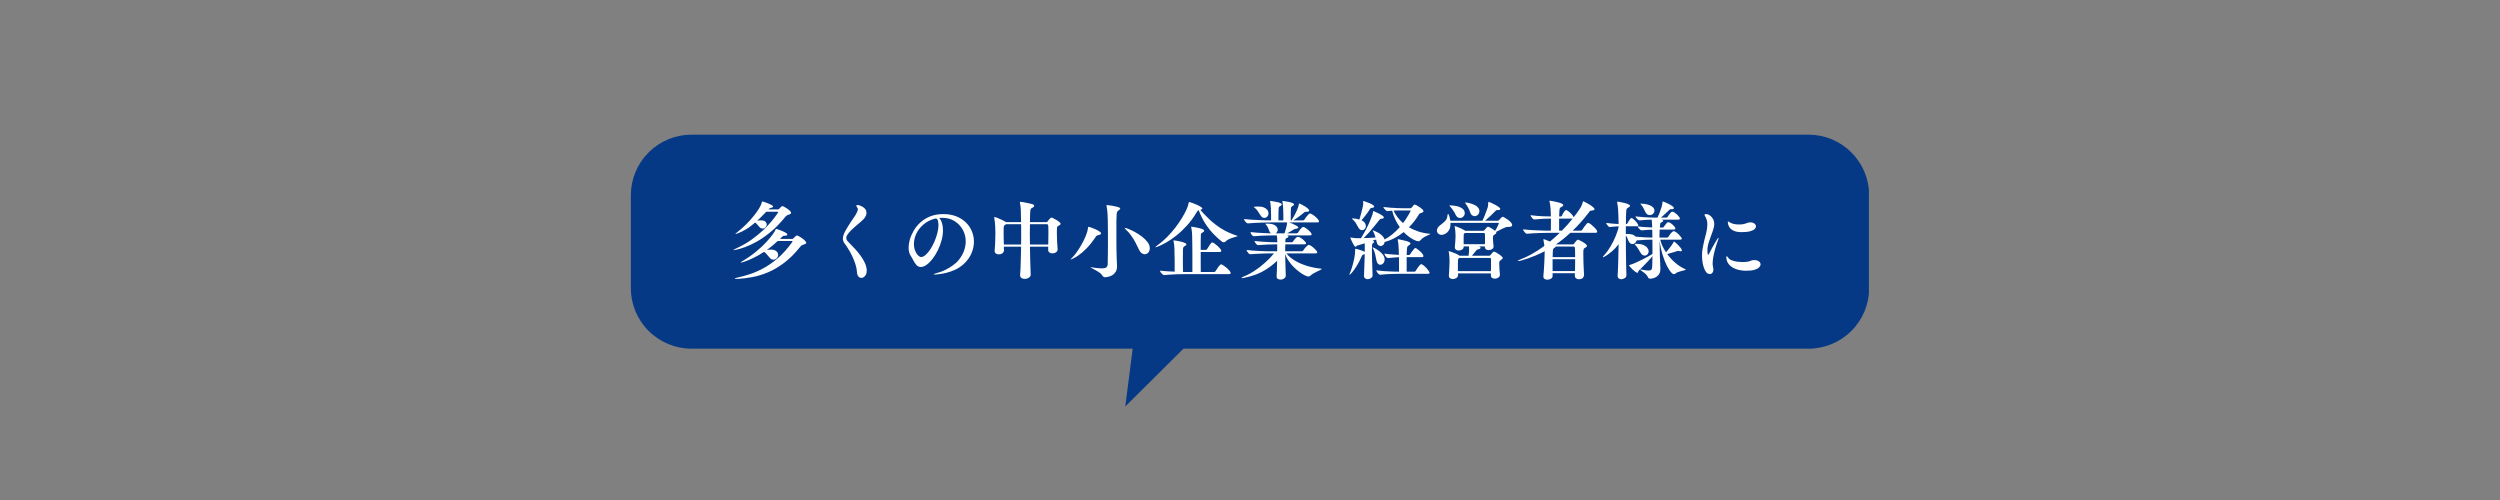 <?xml version="1.0" encoding="UTF-8"?> <svg xmlns="http://www.w3.org/2000/svg" xmlns:xlink="http://www.w3.org/1999/xlink" width="900" zoomAndPan="magnify" viewBox="0 0 675 135" height="180" preserveAspectRatio="xMidYMid meet" version="1.0"><rect x="0" y="0" width="675" height="135" fill="#808080" stroke="none"/><defs><g></g><clipPath id="d95d1ea854"><path d="M 303 68 L 334 68 L 334 110 L 303 110 Z M 303 68 " clip-rule="nonzero"></path></clipPath><clipPath id="4b6e57dbf1"><path d="M 309.125 68.418 L 333.383 80.375 L 315.91 115.816 L 291.652 103.855 Z M 309.125 68.418 " clip-rule="nonzero"></path></clipPath><clipPath id="d495ea1c65"><path d="M 303.824 109.75 L 333.383 80.375 L 309.125 68.418 Z M 303.824 109.75 " clip-rule="nonzero"></path></clipPath><clipPath id="d78afe21fd"><path d="M 170.324 36.359 L 504.828 36.359 L 504.828 94.141 L 170.324 94.141 Z M 170.324 36.359 " clip-rule="nonzero"></path></clipPath><clipPath id="9e5723631d"><path d="M 186.699 36.359 L 488.301 36.359 C 492.645 36.359 496.809 38.086 499.879 41.156 C 502.953 44.227 504.676 48.395 504.676 52.738 L 504.676 77.762 C 504.676 82.105 502.953 86.273 499.879 89.344 C 496.809 92.418 492.645 94.141 488.301 94.141 L 186.699 94.141 C 182.355 94.141 178.191 92.418 175.121 89.344 C 172.047 86.273 170.324 82.105 170.324 77.762 L 170.324 52.738 C 170.324 48.395 172.047 44.227 175.121 41.156 C 178.191 38.086 182.355 36.359 186.699 36.359 Z M 186.699 36.359 " clip-rule="nonzero"></path></clipPath></defs><g clip-path="url(#d95d1ea854)"><g clip-path="url(#4b6e57dbf1)"><g clip-path="url(#d495ea1c65)"><path fill="#063985" d="M 309.125 68.418 L 333.383 80.375 L 315.957 115.719 L 291.699 103.762 Z M 309.125 68.418 " fill-opacity="1" fill-rule="nonzero"></path></g></g></g><g clip-path="url(#d78afe21fd)"><g clip-path="url(#9e5723631d)"><path fill="#063985" d="M 170.324 36.359 L 504.605 36.359 L 504.605 94.141 L 170.324 94.141 Z M 170.324 36.359 " fill-opacity="1" fill-rule="nonzero"></path></g></g><g fill="#ffffff" fill-opacity="1"><g transform="translate(196.438, 73.583)"><g><path d="M 11.484 -3.891 C 11.172 -4.211 10.898 -4.52 10.672 -4.812 C 10.441 -5.113 10.172 -5.375 9.859 -5.594 C 8.91 -4.957 7.977 -4.422 7.062 -3.984 C 6.156 -3.547 5.383 -3.219 4.75 -3 C 4.113 -2.781 3.727 -2.672 3.594 -2.672 C 3.539 -2.672 3.516 -2.676 3.516 -2.688 C 3.516 -2.75 3.723 -2.906 4.141 -3.156 C 5.473 -3.945 6.664 -4.781 7.719 -5.656 C 8.781 -6.531 9.688 -7.375 10.438 -8.188 C 11.188 -9 11.773 -9.707 12.203 -10.312 C 12.641 -10.914 12.895 -11.344 12.969 -11.594 C 13.02 -11.727 13.066 -11.797 13.109 -11.797 C 13.141 -11.797 13.305 -11.742 13.609 -11.641 C 13.922 -11.535 14.27 -11.406 14.656 -11.25 C 15.051 -11.094 15.395 -10.926 15.688 -10.75 C 15.988 -10.57 16.141 -10.414 16.141 -10.281 C 16.141 -10.062 15.906 -9.945 15.438 -9.938 C 15.238 -9.938 15.082 -9.906 14.969 -9.844 C 14.863 -9.781 14.75 -9.688 14.625 -9.562 L 14.172 -9.078 L 17.453 -9.078 C 17.578 -9.078 17.66 -9.098 17.703 -9.141 C 17.754 -9.191 17.801 -9.242 17.844 -9.297 C 17.969 -9.398 18.094 -9.52 18.219 -9.656 C 18.352 -9.789 18.469 -9.891 18.562 -9.953 C 18.594 -9.984 18.641 -10 18.703 -10 C 18.836 -10 19.039 -9.922 19.312 -9.766 C 19.594 -9.617 19.879 -9.438 20.172 -9.219 C 20.473 -9.008 20.727 -8.789 20.938 -8.562 C 21.145 -8.344 21.25 -8.164 21.25 -8.031 C 21.25 -7.844 21.055 -7.695 20.672 -7.594 C 20.441 -7.531 20.254 -7.461 20.109 -7.391 C 19.961 -7.328 19.805 -7.188 19.641 -6.969 C 18.211 -5.176 16.754 -3.723 15.266 -2.609 C 13.785 -1.492 12.316 -0.633 10.859 -0.031 C 9.41 0.57 8.016 0.992 6.672 1.234 C 5.336 1.484 4.109 1.641 2.984 1.703 C 2.879 1.703 2.785 1.703 2.703 1.703 C 2.617 1.711 2.539 1.719 2.469 1.719 C 2.113 1.719 1.938 1.691 1.938 1.641 C 1.938 1.555 2.254 1.445 2.891 1.312 C 3.816 1.113 4.848 0.828 5.984 0.453 C 7.129 0.086 8.344 -0.438 9.625 -1.125 C 10.914 -1.812 12.223 -2.723 13.547 -3.859 C 14.867 -4.992 16.156 -6.422 17.406 -8.141 C 17.5 -8.266 17.547 -8.348 17.547 -8.391 C 17.547 -8.473 17.477 -8.516 17.344 -8.516 L 13.547 -8.516 C 13.098 -8.098 12.633 -7.688 12.156 -7.281 C 11.676 -6.875 11.164 -6.477 10.625 -6.094 C 10.789 -6.125 10.957 -6.145 11.125 -6.156 C 11.301 -6.176 11.473 -6.188 11.641 -6.188 C 12.359 -6.188 12.875 -6.039 13.188 -5.75 C 13.5 -5.457 13.656 -5.133 13.656 -4.781 C 13.656 -4.445 13.531 -4.145 13.281 -3.875 C 13.031 -3.602 12.727 -3.469 12.375 -3.469 C 12.219 -3.469 12.062 -3.5 11.906 -3.562 C 11.758 -3.625 11.617 -3.734 11.484 -3.891 Z M 8.672 -12.219 C 8.41 -12.477 8.203 -12.711 8.047 -12.922 C 7.891 -13.141 7.691 -13.332 7.453 -13.5 C 6.516 -12.688 5.648 -12.051 4.859 -11.594 C 4.078 -11.145 3.441 -10.832 2.953 -10.656 C 2.473 -10.477 2.207 -10.391 2.156 -10.391 C 2.145 -10.391 2.133 -10.395 2.125 -10.406 C 2.113 -10.414 2.109 -10.422 2.109 -10.422 C 2.109 -10.484 2.285 -10.645 2.641 -10.906 C 3.484 -11.57 4.281 -12.273 5.031 -13.016 C 5.781 -13.766 6.453 -14.508 7.047 -15.25 C 7.648 -16 8.145 -16.691 8.531 -17.328 C 8.914 -17.961 9.156 -18.504 9.25 -18.953 C 9.281 -19.023 9.297 -19.082 9.297 -19.125 C 9.297 -19.164 9.316 -19.188 9.359 -19.188 C 9.453 -19.188 9.648 -19.133 9.953 -19.031 C 10.266 -18.938 10.598 -18.816 10.953 -18.672 C 11.316 -18.523 11.633 -18.375 11.906 -18.219 C 12.176 -18.062 12.312 -17.922 12.312 -17.797 C 12.312 -17.66 12.109 -17.547 11.703 -17.453 C 11.523 -17.422 11.395 -17.367 11.312 -17.297 C 11.238 -17.234 11.148 -17.148 11.047 -17.047 L 13.562 -17.047 C 13.688 -17.047 13.77 -17.062 13.812 -17.094 C 13.852 -17.125 13.895 -17.16 13.938 -17.203 C 14.039 -17.305 14.156 -17.426 14.281 -17.562 C 14.414 -17.707 14.531 -17.812 14.625 -17.875 C 14.676 -17.906 14.742 -17.922 14.828 -17.922 C 14.91 -17.922 15.07 -17.859 15.312 -17.734 C 15.562 -17.609 15.828 -17.445 16.109 -17.25 C 16.391 -17.062 16.633 -16.863 16.844 -16.656 C 17.051 -16.457 17.156 -16.27 17.156 -16.094 C 17.156 -15.914 16.977 -15.77 16.625 -15.656 C 16.395 -15.602 16.211 -15.535 16.078 -15.453 C 15.941 -15.379 15.785 -15.242 15.609 -15.047 C 14.266 -13.391 12.922 -12.008 11.578 -10.906 C 10.234 -9.812 8.969 -8.938 7.781 -8.281 C 6.594 -7.633 5.539 -7.148 4.625 -6.828 C 3.707 -6.504 2.984 -6.289 2.453 -6.188 C 1.922 -6.094 1.656 -6.047 1.656 -6.047 C 1.594 -6.047 1.562 -6.055 1.562 -6.078 C 1.562 -6.129 1.863 -6.297 2.469 -6.578 C 3.938 -7.254 5.266 -8.016 6.453 -8.859 C 7.641 -9.711 8.688 -10.566 9.594 -11.422 C 10.5 -12.285 11.254 -13.082 11.859 -13.812 C 12.461 -14.539 12.914 -15.129 13.219 -15.578 C 13.531 -16.035 13.688 -16.27 13.688 -16.281 C 13.688 -16.363 13.609 -16.406 13.453 -16.406 L 10.438 -16.406 C 10.051 -15.988 9.656 -15.578 9.25 -15.172 C 8.844 -14.773 8.438 -14.383 8.031 -14 C 8.176 -14.031 8.328 -14.051 8.484 -14.062 C 8.641 -14.082 8.797 -14.094 8.953 -14.094 C 9.484 -14.094 9.859 -14.008 10.078 -13.844 C 10.305 -13.676 10.445 -13.504 10.5 -13.328 C 10.551 -13.148 10.578 -13.047 10.578 -13.016 C 10.578 -12.723 10.461 -12.457 10.234 -12.219 C 10.004 -11.988 9.738 -11.875 9.438 -11.875 C 9.156 -11.875 8.898 -11.988 8.672 -12.219 Z M 8.672 -12.219 "></path></g></g></g><g fill="#ffffff" fill-opacity="1"><g transform="translate(219.435, 73.583)"><g><path d="M 14.578 -0.688 L 14.578 -0.453 C 14.578 0.141 14.422 0.602 14.109 0.938 C 13.805 1.281 13.484 1.453 13.141 1.453 C 12.848 1.453 12.582 1.328 12.344 1.078 C 12.113 0.836 11.984 0.457 11.953 -0.062 C 11.91 -0.789 11.766 -1.531 11.516 -2.281 C 11.273 -3.039 10.984 -3.773 10.641 -4.484 C 10.297 -5.191 9.945 -5.828 9.594 -6.391 C 9.25 -6.961 8.945 -7.41 8.688 -7.734 C 8.32 -8.191 8.141 -8.68 8.141 -9.203 C 8.141 -9.379 8.172 -9.602 8.234 -9.875 C 8.305 -10.156 8.453 -10.52 8.672 -10.969 C 8.898 -11.414 9.234 -11.988 9.672 -12.688 C 10.109 -13.395 10.695 -14.281 11.438 -15.344 C 11.508 -15.445 11.602 -15.602 11.719 -15.812 C 11.832 -16.02 11.938 -16.238 12.031 -16.469 C 12.133 -16.695 12.188 -16.906 12.188 -17.094 C 12.188 -17.227 12.156 -17.332 12.094 -17.406 C 11.883 -17.695 11.781 -17.906 11.781 -18.031 C 11.781 -18.164 11.879 -18.234 12.078 -18.234 C 12.211 -18.234 12.41 -18.191 12.672 -18.109 C 12.93 -18.023 13.203 -17.898 13.484 -17.734 C 13.773 -17.566 14.02 -17.348 14.219 -17.078 C 14.414 -16.805 14.516 -16.477 14.516 -16.094 C 14.516 -15.832 14.453 -15.562 14.328 -15.281 C 14.203 -15 14.004 -14.711 13.734 -14.422 C 13.316 -13.992 12.805 -13.535 12.203 -13.047 C 11.609 -12.555 11.039 -12.051 10.5 -11.531 C 9.957 -11.02 9.539 -10.52 9.25 -10.031 C 9.125 -9.832 9.062 -9.602 9.062 -9.344 C 9.062 -9.195 9.082 -9.055 9.125 -8.922 C 9.176 -8.785 9.254 -8.656 9.359 -8.531 C 9.578 -8.289 9.883 -7.969 10.281 -7.562 C 10.676 -7.164 11.113 -6.707 11.594 -6.188 C 12.07 -5.664 12.523 -5.102 12.953 -4.5 C 13.391 -3.895 13.758 -3.27 14.062 -2.625 C 14.363 -1.977 14.535 -1.332 14.578 -0.688 Z M 14.578 -0.688 "></path></g></g></g><g fill="#ffffff" fill-opacity="1"><g transform="translate(242.433, 73.583)"><g><path d="M 6.281 -4.188 C 6.645 -4.188 7.039 -4.375 7.469 -4.75 C 7.906 -5.125 8.328 -5.617 8.734 -6.234 C 9.141 -6.859 9.508 -7.547 9.844 -8.297 C 10.176 -9.055 10.441 -9.828 10.641 -10.609 C 10.848 -11.391 10.953 -12.109 10.953 -12.766 C 10.953 -12.828 10.945 -12.953 10.938 -13.141 C 10.926 -13.336 10.898 -13.547 10.859 -13.766 C 10.828 -13.984 10.758 -14.172 10.656 -14.328 C 10.562 -14.492 10.43 -14.578 10.266 -14.578 C 10.203 -14.578 10.145 -14.57 10.094 -14.562 C 10 -14.531 9.914 -14.516 9.844 -14.516 C 8.633 -14.16 7.617 -13.613 6.797 -12.875 C 5.973 -12.145 5.352 -11.328 4.938 -10.422 C 4.531 -9.516 4.328 -8.617 4.328 -7.734 C 4.328 -7.023 4.438 -6.406 4.656 -5.875 C 4.875 -5.344 5.133 -4.926 5.438 -4.625 C 5.75 -4.332 6.031 -4.188 6.281 -4.188 Z M 12.031 -14.766 L 11.781 -14.766 C 11.664 -14.766 11.555 -14.766 11.453 -14.766 C 11.348 -14.766 11.238 -14.758 11.125 -14.75 C 11.438 -14.469 11.688 -14.023 11.875 -13.422 C 12.07 -12.828 12.172 -12.148 12.172 -11.391 C 12.172 -10.523 12.047 -9.633 11.797 -8.719 C 11.555 -7.801 11.223 -6.91 10.797 -6.047 C 10.379 -5.191 9.91 -4.422 9.391 -3.734 C 8.867 -3.055 8.332 -2.516 7.781 -2.109 C 7.227 -1.703 6.695 -1.5 6.188 -1.5 C 5.738 -1.5 5.359 -1.66 5.047 -1.984 C 4.742 -2.316 4.469 -2.719 4.219 -3.188 C 3.977 -3.664 3.723 -4.113 3.453 -4.531 C 3.078 -5.082 2.891 -5.816 2.891 -6.734 C 2.891 -7.379 3 -8.098 3.219 -8.891 C 3.445 -9.691 3.797 -10.492 4.266 -11.297 C 4.734 -12.109 5.332 -12.848 6.062 -13.516 C 6.801 -14.191 7.688 -14.738 8.719 -15.156 C 9.75 -15.57 10.93 -15.781 12.266 -15.781 C 13.598 -15.781 14.773 -15.57 15.797 -15.156 C 16.828 -14.738 17.691 -14.18 18.391 -13.484 C 19.098 -12.785 19.629 -11.992 19.984 -11.109 C 20.348 -10.223 20.531 -9.297 20.531 -8.328 C 20.531 -7.266 20.305 -6.219 19.859 -5.188 C 19.422 -4.156 18.742 -3.207 17.828 -2.344 C 17.117 -1.695 16.348 -1.176 15.516 -0.781 C 14.68 -0.395 13.867 -0.109 13.078 0.078 C 12.297 0.273 11.625 0.398 11.062 0.453 C 10.508 0.516 10.156 0.547 10 0.547 C 9.789 0.547 9.688 0.523 9.688 0.484 C 9.688 0.391 10.047 0.25 10.766 0.062 C 11.359 -0.082 12.016 -0.328 12.734 -0.672 C 13.461 -1.023 14.16 -1.441 14.828 -1.922 C 15.504 -2.398 16.055 -2.91 16.484 -3.453 C 17.117 -4.266 17.582 -5.094 17.875 -5.938 C 18.164 -6.781 18.312 -7.598 18.312 -8.391 C 18.312 -9.555 18.039 -10.617 17.5 -11.578 C 16.969 -12.535 16.227 -13.305 15.281 -13.891 C 14.344 -14.473 13.258 -14.766 12.031 -14.766 Z M 12.031 -14.766 "></path></g></g></g><g fill="#ffffff" fill-opacity="1"><g transform="translate(265.431, 73.583)"><g><path d="M 18.453 -14.828 C 18.566 -14.828 18.754 -14.758 19.016 -14.625 C 19.273 -14.5 19.555 -14.344 19.859 -14.156 C 20.16 -13.977 20.414 -13.797 20.625 -13.609 C 20.832 -13.43 20.938 -13.281 20.938 -13.156 C 20.938 -12.969 20.695 -12.758 20.219 -12.531 C 20.094 -12.469 20.008 -12.352 19.969 -12.188 C 19.938 -12.02 19.922 -11.625 19.922 -11 C 19.922 -10.289 19.938 -9.5 19.969 -8.625 C 20.008 -7.75 20.062 -6.988 20.125 -6.344 L 20.125 -6.25 C 20.125 -5.914 19.977 -5.648 19.688 -5.453 C 19.395 -5.266 19.066 -5.172 18.703 -5.172 C 18.41 -5.172 18.148 -5.25 17.922 -5.406 C 17.691 -5.562 17.578 -5.805 17.578 -6.141 L 17.578 -6.156 C 17.578 -6.281 17.578 -6.41 17.578 -6.547 C 17.586 -6.691 17.594 -6.836 17.594 -6.984 L 12.656 -6.984 C 12.688 -5.648 12.711 -4.332 12.734 -3.031 C 12.766 -1.727 12.805 -0.535 12.859 0.547 L 12.859 0.578 C 12.859 0.91 12.688 1.18 12.344 1.391 C 12.008 1.609 11.633 1.719 11.219 1.719 C 10.895 1.719 10.609 1.633 10.359 1.469 C 10.117 1.312 10 1.062 10 0.719 L 10 0.625 C 10.082 -0.414 10.141 -1.598 10.172 -2.922 C 10.211 -4.254 10.242 -5.609 10.266 -6.984 L 5.609 -6.984 C 5.609 -6.816 5.613 -6.648 5.625 -6.484 C 5.645 -6.328 5.656 -6.164 5.656 -6 C 5.656 -5.895 5.613 -5.754 5.531 -5.578 C 5.445 -5.398 5.301 -5.242 5.094 -5.109 C 4.883 -4.973 4.598 -4.906 4.234 -4.906 C 3.941 -4.906 3.68 -4.977 3.453 -5.125 C 3.234 -5.281 3.125 -5.523 3.125 -5.859 L 3.125 -5.984 C 3.207 -6.891 3.258 -7.754 3.281 -8.578 C 3.312 -9.41 3.328 -10.125 3.328 -10.719 C 3.328 -10.781 3.32 -10.957 3.312 -11.25 C 3.312 -11.551 3.301 -11.906 3.281 -12.312 C 3.27 -12.719 3.238 -13.141 3.188 -13.578 C 3.145 -14.016 3.086 -14.406 3.016 -14.75 C 2.992 -14.789 2.984 -14.844 2.984 -14.906 C 2.984 -14.945 3.016 -14.969 3.078 -14.969 C 3.234 -14.969 3.5 -14.895 3.875 -14.75 C 4.25 -14.602 4.648 -14.426 5.078 -14.219 C 5.516 -14.02 5.883 -13.816 6.188 -13.609 L 10.266 -13.609 C 10.266 -13.828 10.258 -14.031 10.25 -14.219 C 10.238 -14.414 10.234 -14.598 10.234 -14.766 C 10.223 -15.348 10.207 -16.016 10.188 -16.766 C 10.176 -17.516 10.098 -18.195 9.953 -18.812 C 9.941 -18.863 9.938 -18.914 9.938 -18.969 C 9.938 -19.051 9.984 -19.094 10.078 -19.094 C 10.172 -19.094 10.41 -19.062 10.797 -19 C 11.191 -18.938 11.625 -18.852 12.094 -18.75 C 12.57 -18.656 12.961 -18.562 13.266 -18.469 C 13.617 -18.363 13.797 -18.219 13.797 -18.031 C 13.797 -17.801 13.566 -17.586 13.109 -17.391 C 13.016 -17.336 12.941 -17.27 12.891 -17.188 C 12.836 -17.102 12.797 -16.941 12.766 -16.703 C 12.734 -16.473 12.707 -16.109 12.688 -15.609 C 12.676 -15.117 12.664 -14.453 12.656 -13.609 L 17.109 -13.609 C 17.211 -13.609 17.297 -13.645 17.359 -13.719 C 17.422 -13.801 17.461 -13.859 17.484 -13.891 C 17.492 -13.922 17.562 -14.008 17.688 -14.156 C 17.812 -14.312 17.945 -14.461 18.094 -14.609 C 18.238 -14.754 18.359 -14.828 18.453 -14.828 Z M 17.641 -11.109 C 17.641 -11.723 17.629 -12.16 17.609 -12.422 C 17.598 -12.691 17.562 -12.863 17.5 -12.938 C 17.438 -13.008 17.32 -13.047 17.156 -13.047 L 12.656 -13.047 C 12.656 -12.641 12.648 -12.219 12.641 -11.781 C 12.629 -11.344 12.625 -10.895 12.625 -10.438 C 12.625 -9.977 12.629 -9.504 12.641 -9.016 C 12.648 -8.535 12.656 -8.051 12.656 -7.562 L 17.594 -7.562 C 17.613 -8.133 17.625 -8.727 17.625 -9.344 C 17.633 -9.957 17.641 -10.547 17.641 -11.109 Z M 10.266 -7.562 C 10.273 -8.051 10.281 -8.535 10.281 -9.016 C 10.281 -9.504 10.281 -9.977 10.281 -10.438 C 10.281 -10.914 10.281 -11.375 10.281 -11.812 C 10.281 -12.25 10.273 -12.66 10.266 -13.047 L 6.203 -13.047 C 6.098 -12.953 5.961 -12.859 5.797 -12.766 C 5.734 -12.723 5.68 -12.66 5.641 -12.578 C 5.609 -12.504 5.582 -12.348 5.562 -12.109 C 5.551 -11.867 5.547 -11.469 5.547 -10.906 C 5.547 -10.414 5.551 -9.879 5.562 -9.297 C 5.582 -8.711 5.598 -8.133 5.609 -7.562 Z M 10.266 -7.562 "></path></g></g></g><g fill="#ffffff" fill-opacity="1"><g transform="translate(288.428, 73.583)"><g><path d="M 10.469 -18.219 C 10.477 -18.219 10.602 -18.203 10.844 -18.172 C 11.094 -18.141 11.395 -18.098 11.75 -18.047 C 12.102 -17.992 12.453 -17.926 12.797 -17.844 C 13.141 -17.77 13.43 -17.688 13.672 -17.594 C 13.91 -17.5 14.031 -17.391 14.031 -17.266 C 14.031 -17.18 13.977 -17.094 13.875 -17 C 13.781 -16.906 13.648 -16.805 13.484 -16.703 C 13.367 -16.617 13.273 -16.508 13.203 -16.375 C 13.141 -16.238 13.094 -15.984 13.062 -15.609 C 13.031 -15.234 13.008 -14.656 13 -13.875 C 13 -13.102 13 -12.039 13 -10.688 C 13 -9.852 13 -8.992 13 -8.109 C 13.008 -7.223 13.02 -6.379 13.031 -5.578 C 13.051 -4.785 13.07 -4.07 13.094 -3.438 C 13.125 -2.801 13.148 -2.301 13.172 -1.938 L 13.172 -1.672 C 13.172 -1.035 13.031 -0.516 12.75 -0.109 C 12.477 0.285 12.156 0.582 11.781 0.781 C 11.406 0.977 11.047 1.109 10.703 1.172 C 10.359 1.242 10.117 1.281 9.984 1.281 C 9.828 1.281 9.68 1.242 9.547 1.172 C 9.422 1.109 9.305 0.988 9.203 0.812 C 9.066 0.562 8.828 0.312 8.484 0.062 C 8.148 -0.176 7.797 -0.398 7.422 -0.609 C 7.047 -0.816 6.719 -0.988 6.438 -1.125 C 6.164 -1.258 6.031 -1.352 6.031 -1.406 C 6.039 -1.414 6.055 -1.422 6.078 -1.422 C 6.148 -1.422 6.207 -1.414 6.25 -1.406 C 7.445 -1.219 8.348 -1.125 8.953 -1.125 C 9.672 -1.125 10.129 -1.223 10.328 -1.422 C 10.523 -1.617 10.633 -1.879 10.656 -2.203 C 10.664 -2.484 10.672 -2.91 10.672 -3.484 C 10.68 -4.055 10.691 -4.734 10.703 -5.516 C 10.711 -6.297 10.719 -7.117 10.719 -7.984 C 10.719 -9.422 10.711 -10.641 10.703 -11.641 C 10.691 -12.641 10.68 -13.473 10.672 -14.141 C 10.66 -14.816 10.641 -15.375 10.609 -15.812 C 10.578 -16.258 10.539 -16.648 10.5 -16.984 C 10.457 -17.316 10.406 -17.633 10.344 -17.938 C 10.344 -17.969 10.336 -17.992 10.328 -18.016 C 10.328 -18.047 10.328 -18.066 10.328 -18.078 C 10.328 -18.172 10.375 -18.219 10.469 -18.219 Z M 15.297 -12.047 C 15.461 -12.047 15.797 -11.945 16.297 -11.75 C 16.805 -11.551 17.383 -11.273 18.031 -10.922 C 18.676 -10.566 19.301 -10.16 19.906 -9.703 C 20.508 -9.242 21.008 -8.742 21.406 -8.203 C 21.812 -7.672 22.016 -7.125 22.016 -6.562 C 22.016 -6.094 21.879 -5.703 21.609 -5.391 C 21.336 -5.086 21.02 -4.938 20.656 -4.938 C 20.363 -4.938 20.07 -5.047 19.781 -5.266 C 19.488 -5.492 19.234 -5.852 19.016 -6.344 C 18.816 -6.801 18.551 -7.344 18.219 -7.969 C 17.895 -8.602 17.508 -9.238 17.062 -9.875 C 16.625 -10.508 16.141 -11.07 15.609 -11.562 C 15.348 -11.789 15.219 -11.945 15.219 -12.031 C 15.219 -12.039 15.242 -12.047 15.297 -12.047 Z M 5.422 -12.328 C 5.578 -12.328 5.836 -12.266 6.203 -12.141 C 6.578 -12.016 6.969 -11.859 7.375 -11.672 C 7.789 -11.484 8.145 -11.285 8.438 -11.078 C 8.727 -10.879 8.875 -10.707 8.875 -10.562 C 8.875 -10.375 8.645 -10.227 8.188 -10.125 C 8.02 -10.094 7.883 -10.051 7.781 -10 C 7.688 -9.957 7.578 -9.852 7.453 -9.688 C 6.586 -8.395 5.754 -7.344 4.953 -6.531 C 4.148 -5.719 3.422 -5.086 2.766 -4.641 C 2.117 -4.203 1.602 -3.898 1.219 -3.734 C 0.832 -3.578 0.641 -3.5 0.641 -3.5 C 0.629 -3.5 0.625 -3.504 0.625 -3.516 C 0.625 -3.578 0.785 -3.766 1.109 -4.078 C 1.379 -4.336 1.691 -4.703 2.047 -5.172 C 2.398 -5.648 2.766 -6.191 3.141 -6.797 C 3.516 -7.398 3.859 -8.02 4.172 -8.656 C 4.484 -9.289 4.742 -9.895 4.953 -10.469 C 5.16 -11.051 5.281 -11.555 5.312 -11.984 C 5.332 -12.109 5.344 -12.195 5.344 -12.25 C 5.344 -12.301 5.367 -12.328 5.422 -12.328 Z M 5.422 -12.328 "></path></g></g></g><g fill="#ffffff" fill-opacity="1"><g transform="translate(311.426, 73.583)"><g><path d="M 5.703 -4.516 C 5.703 -5.078 5.691 -5.711 5.672 -6.422 C 5.648 -7.141 5.578 -7.797 5.453 -8.391 C 5.43 -8.453 5.414 -8.504 5.406 -8.547 C 5.406 -8.586 5.406 -8.613 5.406 -8.625 C 5.406 -8.664 5.426 -8.688 5.469 -8.688 C 5.582 -8.688 5.816 -8.656 6.172 -8.594 C 6.535 -8.539 6.926 -8.461 7.344 -8.359 C 7.77 -8.266 8.133 -8.148 8.438 -8.016 C 8.75 -7.879 8.906 -7.738 8.906 -7.594 C 8.906 -7.438 8.719 -7.258 8.344 -7.062 C 8.227 -7 8.141 -6.91 8.078 -6.797 C 8.023 -6.691 7.988 -6.453 7.969 -6.078 C 7.957 -5.703 7.953 -5.062 7.953 -4.156 C 7.953 -3.695 7.953 -3.145 7.953 -2.5 C 7.953 -1.863 7.961 -1.082 7.984 -0.156 C 8.254 -0.145 8.504 -0.141 8.734 -0.141 C 8.961 -0.141 9.156 -0.141 9.312 -0.141 L 10.516 -0.141 L 10.516 -2.344 C 10.516 -3.289 10.516 -4.176 10.516 -5 C 10.516 -5.832 10.508 -6.531 10.5 -7.094 C 10.488 -7.656 10.484 -8.02 10.484 -8.188 C 10.484 -8.75 10.473 -9.383 10.453 -10.094 C 10.43 -10.812 10.359 -11.473 10.234 -12.078 C 10.223 -12.141 10.211 -12.188 10.203 -12.219 C 10.191 -12.258 10.188 -12.289 10.188 -12.312 C 10.188 -12.352 10.211 -12.375 10.266 -12.375 C 10.266 -12.375 10.379 -12.359 10.609 -12.328 C 10.836 -12.297 11.125 -12.25 11.469 -12.188 C 11.812 -12.125 12.156 -12.047 12.5 -11.953 C 12.844 -11.867 13.129 -11.77 13.359 -11.656 C 13.586 -11.539 13.703 -11.41 13.703 -11.266 C 13.703 -11.117 13.52 -10.941 13.156 -10.734 C 13.062 -10.691 12.984 -10.641 12.922 -10.578 C 12.859 -10.516 12.82 -10.395 12.812 -10.219 C 12.789 -9.926 12.773 -9.414 12.766 -8.688 C 12.766 -7.957 12.766 -7.102 12.766 -6.125 L 14.141 -6.125 C 14.297 -6.125 14.41 -6.191 14.484 -6.328 C 14.805 -6.859 15.055 -7.25 15.234 -7.5 C 15.41 -7.758 15.547 -7.926 15.641 -8 C 15.734 -8.082 15.816 -8.125 15.891 -8.125 C 15.953 -8.125 16 -8.113 16.031 -8.094 C 16.188 -8.031 16.391 -7.906 16.641 -7.719 C 16.891 -7.539 17.145 -7.332 17.406 -7.094 C 17.664 -6.852 17.883 -6.617 18.062 -6.391 C 18.238 -6.16 18.328 -5.969 18.328 -5.812 C 18.328 -5.758 18.289 -5.703 18.219 -5.641 C 18.156 -5.578 18.031 -5.547 17.844 -5.547 L 12.766 -5.547 C 12.766 -4.703 12.766 -3.816 12.766 -2.891 C 12.766 -1.961 12.77 -1.047 12.781 -0.141 L 16.375 -0.141 C 16.539 -0.141 16.664 -0.207 16.75 -0.344 C 17.113 -0.914 17.391 -1.332 17.578 -1.594 C 17.773 -1.852 17.922 -2.02 18.016 -2.094 C 18.117 -2.164 18.207 -2.203 18.281 -2.203 C 18.344 -2.203 18.391 -2.195 18.422 -2.188 C 18.555 -2.133 18.758 -2.016 19.031 -1.828 C 19.301 -1.648 19.578 -1.438 19.859 -1.188 C 20.141 -0.938 20.375 -0.691 20.562 -0.453 C 20.758 -0.211 20.859 -0.008 20.859 0.156 C 20.859 0.219 20.82 0.281 20.75 0.344 C 20.688 0.406 20.555 0.438 20.359 0.438 L 9.219 0.438 C 8.914 0.438 8.504 0.438 7.984 0.438 C 7.461 0.445 6.895 0.457 6.281 0.469 C 5.676 0.488 5.07 0.52 4.469 0.562 C 3.863 0.602 3.332 0.645 2.875 0.688 L 2.859 0.688 C 2.734 0.688 2.582 0.602 2.406 0.438 C 2.227 0.281 2.078 0.109 1.953 -0.078 C 1.828 -0.273 1.766 -0.414 1.766 -0.5 C 2.285 -0.438 2.898 -0.383 3.609 -0.344 C 4.316 -0.301 5.023 -0.266 5.734 -0.234 L 5.734 -1.984 C 5.734 -2.586 5.734 -3.039 5.734 -3.344 C 5.734 -3.645 5.727 -3.867 5.719 -4.016 C 5.707 -4.172 5.703 -4.336 5.703 -4.516 Z M 12.656 -16.906 C 13.375 -16.094 14.195 -15.238 15.125 -14.344 C 16.062 -13.457 17.145 -12.625 18.375 -11.844 C 19.613 -11.07 21.039 -10.426 22.656 -9.906 C 22.688 -9.895 22.703 -9.883 22.703 -9.875 C 22.711 -9.863 22.719 -9.859 22.719 -9.859 C 22.719 -9.816 22.598 -9.758 22.359 -9.688 C 22.129 -9.625 21.832 -9.535 21.469 -9.422 C 21.113 -9.316 20.758 -9.18 20.406 -9.016 C 20.051 -8.859 19.758 -8.66 19.531 -8.422 C 19.363 -8.254 19.188 -8.172 19 -8.172 C 18.832 -8.172 18.66 -8.227 18.484 -8.344 C 17.828 -8.852 17.113 -9.5 16.344 -10.281 C 15.57 -11.062 14.82 -11.992 14.094 -13.078 C 13.375 -14.172 12.754 -15.414 12.234 -16.812 C 12.141 -16.801 12.055 -16.766 11.984 -16.703 C 11.91 -16.641 11.832 -16.539 11.75 -16.406 C 10.926 -14.988 10.023 -13.75 9.047 -12.688 C 8.078 -11.625 7.113 -10.711 6.156 -9.953 C 5.195 -9.203 4.312 -8.598 3.5 -8.141 C 2.688 -7.68 2.016 -7.344 1.484 -7.125 C 0.953 -6.914 0.641 -6.812 0.547 -6.812 C 0.535 -6.812 0.523 -6.812 0.516 -6.812 C 0.504 -6.82 0.5 -6.828 0.5 -6.828 C 0.5 -6.891 0.672 -7.047 1.016 -7.297 C 1.93 -7.953 2.801 -8.691 3.625 -9.516 C 4.445 -10.348 5.203 -11.207 5.891 -12.094 C 6.578 -12.988 7.176 -13.859 7.688 -14.703 C 8.207 -15.547 8.625 -16.32 8.938 -17.031 C 9.25 -17.738 9.441 -18.328 9.516 -18.797 C 9.535 -18.867 9.547 -18.922 9.547 -18.953 C 9.547 -18.992 9.578 -19.016 9.641 -19.016 C 9.773 -19.016 10.031 -18.945 10.406 -18.812 C 10.781 -18.688 11.18 -18.531 11.609 -18.344 C 12.047 -18.156 12.422 -17.961 12.734 -17.766 C 13.047 -17.578 13.203 -17.422 13.203 -17.297 C 13.203 -17.129 13.02 -17 12.656 -16.906 Z M 12.656 -16.906 "></path></g></g></g><g fill="#ffffff" fill-opacity="1"><g transform="translate(334.424, 73.583)"><g><path d="M 7.422 -12.906 C 7.379 -12.969 7.332 -13.016 7.281 -13.047 C 7.238 -13.086 7.219 -13.117 7.219 -13.141 C 7.219 -13.18 7.332 -13.203 7.562 -13.203 L 7.75 -13.203 C 8.727 -13.203 9.441 -13.035 9.891 -12.703 C 10.336 -12.379 10.562 -12 10.562 -11.562 C 10.562 -11.363 10.508 -11.176 10.406 -11 C 10.312 -10.82 10.176 -10.68 10 -10.578 L 12.391 -10.578 C 12.453 -10.742 12.531 -10.988 12.625 -11.312 C 12.727 -11.633 12.828 -11.988 12.922 -12.375 C 13.016 -12.758 13.07 -13.117 13.094 -13.453 L 13.094 -13.531 L 9.016 -13.531 C 8.691 -13.531 8.27 -13.523 7.75 -13.516 C 7.238 -13.504 6.672 -13.488 6.047 -13.469 C 5.43 -13.457 4.816 -13.43 4.203 -13.391 C 3.586 -13.359 3.031 -13.316 2.531 -13.266 L 2.5 -13.266 C 2.363 -13.266 2.211 -13.344 2.047 -13.5 C 1.891 -13.656 1.75 -13.828 1.625 -14.016 C 1.508 -14.211 1.453 -14.352 1.453 -14.438 C 1.984 -14.383 2.586 -14.332 3.266 -14.281 C 3.941 -14.238 4.625 -14.203 5.312 -14.172 C 6 -14.141 6.645 -14.113 7.25 -14.094 C 7.863 -14.082 8.367 -14.078 8.766 -14.078 L 8.766 -15.594 C 8.766 -16.102 8.75 -16.676 8.719 -17.312 C 8.695 -17.945 8.633 -18.531 8.531 -19.062 C 8.52 -19.145 8.508 -19.203 8.5 -19.234 C 8.488 -19.266 8.484 -19.285 8.484 -19.297 C 8.484 -19.328 8.5 -19.344 8.531 -19.344 C 8.582 -19.344 8.766 -19.316 9.078 -19.266 C 9.398 -19.223 9.758 -19.16 10.156 -19.078 C 10.562 -19.004 10.91 -18.906 11.203 -18.781 C 11.504 -18.664 11.656 -18.531 11.656 -18.375 C 11.656 -18.219 11.488 -18.055 11.156 -17.891 C 11.062 -17.848 10.988 -17.797 10.938 -17.734 C 10.883 -17.672 10.844 -17.523 10.812 -17.297 C 10.789 -17.066 10.773 -16.703 10.766 -16.203 C 10.766 -15.703 10.766 -14.992 10.766 -14.078 L 12.078 -14.078 L 12.078 -15.594 C 12.078 -16.102 12.062 -16.676 12.031 -17.312 C 12.008 -17.945 11.945 -18.531 11.844 -19.062 C 11.832 -19.145 11.82 -19.203 11.812 -19.234 C 11.801 -19.266 11.797 -19.285 11.797 -19.297 C 11.797 -19.328 11.812 -19.344 11.844 -19.344 C 11.883 -19.344 12.066 -19.316 12.391 -19.266 C 12.711 -19.223 13.07 -19.16 13.469 -19.078 C 13.875 -19.004 14.223 -18.906 14.516 -18.781 C 14.816 -18.664 14.969 -18.531 14.969 -18.375 C 14.969 -18.219 14.801 -18.055 14.469 -17.891 C 14.375 -17.848 14.301 -17.797 14.25 -17.734 C 14.195 -17.672 14.156 -17.523 14.125 -17.297 C 14.102 -17.066 14.086 -16.703 14.078 -16.203 C 14.078 -15.703 14.078 -14.992 14.078 -14.078 L 14.266 -14.078 C 14.461 -14.367 14.707 -14.773 15 -15.297 C 15.289 -15.816 15.555 -16.359 15.797 -16.922 C 16.047 -17.492 16.203 -17.988 16.266 -18.406 C 16.273 -18.57 16.305 -18.656 16.359 -18.656 C 16.41 -18.656 16.578 -18.582 16.859 -18.438 C 17.148 -18.301 17.461 -18.129 17.797 -17.922 C 18.141 -17.723 18.43 -17.516 18.672 -17.297 C 18.922 -17.078 19.047 -16.883 19.047 -16.719 C 19.047 -16.613 18.984 -16.535 18.859 -16.484 C 18.734 -16.43 18.586 -16.406 18.422 -16.406 L 18.141 -16.406 C 17.973 -16.406 17.812 -16.332 17.656 -16.188 C 17.457 -16.008 17.191 -15.789 16.859 -15.531 C 16.523 -15.27 16.172 -15.008 15.797 -14.75 C 15.43 -14.488 15.094 -14.266 14.781 -14.078 L 17.406 -14.078 C 17.562 -14.078 17.676 -14.145 17.75 -14.281 C 17.844 -14.445 17.988 -14.66 18.188 -14.922 C 18.383 -15.18 18.586 -15.414 18.797 -15.625 C 19.004 -15.832 19.164 -15.938 19.281 -15.938 C 19.301 -15.938 19.328 -15.93 19.359 -15.922 C 19.391 -15.922 19.414 -15.922 19.438 -15.922 C 19.738 -15.805 20.066 -15.609 20.422 -15.328 C 20.773 -15.055 21.078 -14.773 21.328 -14.484 C 21.586 -14.191 21.719 -13.961 21.719 -13.797 C 21.719 -13.734 21.68 -13.672 21.609 -13.609 C 21.535 -13.555 21.41 -13.531 21.234 -13.531 L 13.688 -13.531 C 13.926 -13.445 14.238 -13.32 14.625 -13.156 C 15.008 -12.988 15.352 -12.812 15.656 -12.625 C 15.969 -12.438 16.125 -12.273 16.125 -12.141 C 16.125 -12.035 16.039 -11.957 15.875 -11.906 C 15.719 -11.852 15.555 -11.816 15.391 -11.797 C 15.191 -11.797 14.984 -11.711 14.766 -11.547 C 14.66 -11.473 14.43 -11.332 14.078 -11.125 C 13.723 -10.914 13.395 -10.734 13.094 -10.578 L 15.594 -10.578 C 15.812 -10.578 15.957 -10.641 16.031 -10.766 C 16.363 -11.285 16.625 -11.648 16.812 -11.859 C 17 -12.066 17.141 -12.191 17.234 -12.234 C 17.336 -12.285 17.41 -12.312 17.453 -12.312 C 17.578 -12.312 17.758 -12.238 18 -12.094 C 18.238 -11.945 18.488 -11.758 18.75 -11.531 C 19.02 -11.312 19.25 -11.086 19.438 -10.859 C 19.625 -10.641 19.719 -10.453 19.719 -10.297 C 19.719 -10.242 19.688 -10.188 19.625 -10.125 C 19.562 -10.062 19.43 -10.031 19.234 -10.031 L 13.109 -10.031 C 13.336 -9.938 13.453 -9.836 13.453 -9.734 C 13.453 -9.547 13.258 -9.383 12.875 -9.25 C 12.781 -9.219 12.711 -9.145 12.672 -9.031 C 12.629 -8.926 12.609 -8.641 12.609 -8.172 L 14.219 -8.172 C 14.352 -8.172 14.453 -8.18 14.516 -8.203 C 14.578 -8.234 14.625 -8.281 14.656 -8.344 C 14.719 -8.438 14.828 -8.586 14.984 -8.797 C 15.141 -9.004 15.312 -9.195 15.5 -9.375 C 15.695 -9.551 15.875 -9.641 16.031 -9.641 C 16.195 -9.641 16.398 -9.566 16.641 -9.422 C 16.891 -9.285 17.133 -9.117 17.375 -8.922 C 17.613 -8.723 17.812 -8.523 17.969 -8.328 C 18.133 -8.141 18.219 -7.984 18.219 -7.859 C 18.219 -7.805 18.18 -7.75 18.109 -7.688 C 18.047 -7.633 17.91 -7.609 17.703 -7.609 L 12.609 -7.609 C 12.586 -7.336 12.578 -7.039 12.578 -6.719 C 12.578 -6.406 12.578 -6.078 12.578 -5.734 L 16.969 -5.734 C 17.188 -5.734 17.332 -5.789 17.406 -5.906 C 17.664 -6.312 17.945 -6.672 18.25 -6.984 C 18.551 -7.297 18.773 -7.453 18.922 -7.453 C 19.098 -7.453 19.312 -7.367 19.562 -7.203 C 19.812 -7.047 20.062 -6.852 20.312 -6.625 C 20.57 -6.395 20.789 -6.172 20.969 -5.953 C 21.145 -5.742 21.234 -5.578 21.234 -5.453 C 21.234 -5.391 21.203 -5.328 21.141 -5.266 C 21.078 -5.203 20.945 -5.172 20.75 -5.172 L 12.906 -5.172 C 13.457 -4.461 14.203 -3.82 15.141 -3.25 C 16.086 -2.676 17.176 -2.195 18.406 -1.812 C 19.645 -1.426 20.961 -1.164 22.359 -1.031 C 22.422 -1.031 22.453 -1.016 22.453 -0.984 C 22.453 -0.922 22.328 -0.828 22.078 -0.703 C 21.836 -0.586 21.539 -0.441 21.188 -0.266 C 20.832 -0.086 20.484 0.094 20.141 0.281 C 19.805 0.477 19.539 0.676 19.344 0.875 C 19.207 1.008 19.047 1.078 18.859 1.078 C 18.66 1.078 18.348 0.977 17.922 0.781 C 17.504 0.582 17.035 0.297 16.516 -0.078 C 16.004 -0.453 15.488 -0.891 14.969 -1.391 C 14.445 -1.898 13.973 -2.461 13.547 -3.078 C 13.117 -3.691 12.797 -4.344 12.578 -5.031 C 12.598 -4.25 12.613 -3.457 12.625 -2.656 C 12.645 -1.863 12.664 -1.156 12.688 -0.531 C 12.707 0.094 12.723 0.551 12.734 0.844 L 12.734 0.891 C 12.734 1.141 12.594 1.367 12.312 1.578 C 12.031 1.797 11.691 1.906 11.297 1.906 C 11.016 1.906 10.77 1.836 10.562 1.703 C 10.363 1.566 10.266 1.352 10.266 1.062 L 10.266 0.922 C 10.305 0.578 10.332 0.023 10.344 -0.734 C 10.363 -1.504 10.379 -2.312 10.391 -3.156 C 9.379 -2.219 8.395 -1.445 7.438 -0.844 C 6.477 -0.238 5.504 0.238 4.516 0.594 C 3.523 0.945 2.473 1.238 1.359 1.469 C 1.273 1.488 1.203 1.5 1.141 1.5 C 1.086 1.508 1.035 1.516 0.984 1.516 C 0.867 1.516 0.812 1.492 0.812 1.453 C 0.812 1.359 0.961 1.25 1.266 1.125 C 2.266 0.738 3.27 0.211 4.281 -0.453 C 5.289 -1.117 6.25 -1.859 7.156 -2.672 C 8.07 -3.492 8.875 -4.328 9.562 -5.172 L 8.531 -5.172 C 8.164 -5.172 7.676 -5.16 7.062 -5.141 C 6.457 -5.129 5.812 -5.102 5.125 -5.062 C 4.438 -5.031 3.781 -4.988 3.156 -4.938 L 3.125 -4.938 C 3 -4.938 2.859 -5.016 2.703 -5.172 C 2.555 -5.328 2.426 -5.5 2.312 -5.688 C 2.207 -5.883 2.156 -6.02 2.156 -6.094 C 2.676 -6.031 3.25 -5.973 3.875 -5.922 C 4.5 -5.879 5.113 -5.844 5.719 -5.812 C 6.332 -5.781 6.895 -5.758 7.406 -5.75 C 7.914 -5.738 8.316 -5.734 8.609 -5.734 L 10.422 -5.734 C 10.422 -6.172 10.422 -6.555 10.422 -6.891 C 10.43 -7.223 10.438 -7.461 10.438 -7.609 L 10.219 -7.609 C 9.664 -7.609 8.93 -7.594 8.016 -7.562 C 7.098 -7.531 6.191 -7.473 5.297 -7.391 L 5.266 -7.391 C 5.141 -7.391 5 -7.461 4.844 -7.609 C 4.695 -7.766 4.566 -7.93 4.453 -8.109 C 4.348 -8.297 4.297 -8.43 4.297 -8.516 C 4.992 -8.43 5.727 -8.363 6.5 -8.312 C 7.27 -8.258 7.992 -8.223 8.672 -8.203 C 9.359 -8.18 9.895 -8.172 10.281 -8.172 L 10.438 -8.172 C 10.438 -8.473 10.43 -8.77 10.422 -9.062 C 10.422 -9.363 10.379 -9.688 10.297 -10.031 L 9.453 -10.031 C 9.086 -10.031 8.598 -10.02 7.984 -10 C 7.379 -9.988 6.734 -9.969 6.047 -9.938 C 5.359 -9.906 4.711 -9.859 4.109 -9.797 L 4.094 -9.797 C 3.969 -9.797 3.832 -9.875 3.688 -10.031 C 3.539 -10.188 3.422 -10.352 3.328 -10.531 C 3.242 -10.719 3.203 -10.848 3.203 -10.922 C 3.766 -10.859 4.379 -10.801 5.047 -10.75 C 5.711 -10.695 6.367 -10.66 7.016 -10.641 C 7.672 -10.617 8.238 -10.598 8.719 -10.578 C 8.531 -10.711 8.383 -10.926 8.281 -11.219 C 8.207 -11.445 8.094 -11.734 7.938 -12.078 C 7.781 -12.43 7.609 -12.707 7.422 -12.906 Z M 4.422 -17.406 C 4.211 -17.551 4.109 -17.648 4.109 -17.703 C 4.109 -17.734 4.234 -17.758 4.484 -17.781 C 4.734 -17.812 4.957 -17.828 5.156 -17.828 C 5.844 -17.828 6.379 -17.75 6.766 -17.594 C 7.16 -17.438 7.453 -17.25 7.641 -17.031 C 7.836 -16.812 7.957 -16.602 8 -16.406 C 8.051 -16.219 8.078 -16.078 8.078 -15.984 C 8.078 -15.648 7.961 -15.359 7.734 -15.109 C 7.516 -14.867 7.254 -14.75 6.953 -14.75 C 6.766 -14.75 6.57 -14.805 6.375 -14.922 C 6.188 -15.047 6.008 -15.254 5.844 -15.547 C 5.707 -15.797 5.5 -16.117 5.219 -16.516 C 4.945 -16.91 4.68 -17.207 4.422 -17.406 Z M 4.422 -17.406 "></path></g></g></g><g fill="#ffffff" fill-opacity="1"><g transform="translate(357.421, 73.583)"><g></g></g></g><g fill="#ffffff" fill-opacity="1"><g transform="translate(363.562, 73.583)"><g><path d="M 18.422 -18.359 C 18.484 -18.359 18.633 -18.297 18.875 -18.172 C 19.125 -18.047 19.395 -17.883 19.688 -17.688 C 19.977 -17.5 20.227 -17.305 20.438 -17.109 C 20.656 -16.91 20.766 -16.727 20.766 -16.562 C 20.766 -16.406 20.664 -16.285 20.469 -16.203 C 20.27 -16.129 20.062 -16.055 19.844 -15.984 C 19.727 -15.941 19.629 -15.848 19.547 -15.703 C 19.18 -15.086 18.773 -14.484 18.328 -13.891 C 17.879 -13.305 17.391 -12.75 16.859 -12.219 C 17.629 -11.77 18.477 -11.391 19.406 -11.078 C 20.332 -10.773 21.352 -10.57 22.469 -10.469 C 22.57 -10.469 22.625 -10.453 22.625 -10.422 C 22.625 -10.367 22.469 -10.273 22.156 -10.141 C 21.844 -10.016 21.477 -9.844 21.062 -9.625 C 20.656 -9.406 20.305 -9.117 20.016 -8.766 C 19.828 -8.547 19.617 -8.438 19.391 -8.438 C 19.16 -8.438 18.82 -8.539 18.375 -8.75 C 17.926 -8.957 17.438 -9.25 16.906 -9.625 C 16.383 -10 15.895 -10.43 15.438 -10.922 C 14.688 -10.328 13.879 -9.797 13.016 -9.328 C 12.16 -8.867 11.254 -8.508 10.297 -8.25 C 10.254 -7.914 10.125 -7.648 9.906 -7.453 C 9.695 -7.254 9.461 -7.156 9.203 -7.156 C 8.953 -7.156 8.723 -7.254 8.516 -7.453 C 8.316 -7.648 8.176 -7.961 8.094 -8.391 C 8.082 -8.484 8.066 -8.57 8.047 -8.656 C 8.035 -8.738 8.016 -8.828 7.984 -8.922 C 7.828 -8.859 7.664 -8.801 7.5 -8.75 C 7.332 -8.695 7.156 -8.641 6.969 -8.578 L 7.172 -8.516 C 7.359 -8.43 7.453 -8.344 7.453 -8.25 C 7.453 -8.145 7.352 -8.039 7.156 -7.938 C 7.062 -7.883 6.992 -7.812 6.953 -7.719 C 6.922 -7.633 6.895 -7.461 6.875 -7.203 C 6.863 -6.953 6.859 -6.547 6.859 -5.984 C 6.859 -5.273 6.867 -4.5 6.891 -3.656 C 6.91 -2.812 6.938 -2 6.969 -1.219 C 7 -0.438 7.02 0.211 7.031 0.734 L 7.031 0.766 C 7.031 1.066 6.891 1.312 6.609 1.5 C 6.336 1.695 6.035 1.797 5.703 1.797 C 5.461 1.797 5.238 1.723 5.031 1.578 C 4.82 1.43 4.719 1.195 4.719 0.875 L 4.719 0.812 C 4.758 -0.477 4.801 -1.629 4.844 -2.641 C 4.895 -3.648 4.922 -4.414 4.922 -4.938 C 4.848 -4.914 4.738 -4.891 4.594 -4.859 C 4.426 -4.828 4.316 -4.77 4.266 -4.688 C 4.211 -4.613 4.148 -4.492 4.078 -4.328 C 3.598 -3.254 3.117 -2.348 2.641 -1.609 C 2.172 -0.867 1.766 -0.312 1.422 0.062 C 1.086 0.438 0.883 0.625 0.812 0.625 C 0.781 0.625 0.766 0.609 0.766 0.578 C 0.766 0.547 0.801 0.438 0.875 0.25 C 1.07 -0.176 1.281 -0.754 1.5 -1.484 C 1.727 -2.211 1.926 -3 2.094 -3.844 C 2.258 -4.688 2.344 -5.473 2.344 -6.203 C 2.344 -6.328 2.348 -6.395 2.359 -6.406 C 2.379 -6.426 2.391 -6.438 2.391 -6.438 C 2.484 -6.438 2.695 -6.383 3.031 -6.281 C 3.375 -6.188 3.734 -6.07 4.109 -5.938 C 4.484 -5.812 4.754 -5.688 4.922 -5.562 C 4.922 -6.227 4.922 -6.695 4.922 -6.969 C 4.922 -7.25 4.922 -7.441 4.922 -7.547 C 4.922 -7.648 4.914 -7.766 4.906 -7.891 C 4.488 -7.754 4.102 -7.633 3.75 -7.531 C 3.395 -7.438 3.125 -7.359 2.938 -7.297 C 2.832 -7.266 2.742 -7.195 2.672 -7.094 C 2.609 -7 2.531 -6.953 2.438 -6.953 C 2.332 -6.953 2.195 -7.07 2.031 -7.312 C 1.875 -7.562 1.719 -7.844 1.562 -8.156 C 1.406 -8.477 1.273 -8.766 1.172 -9.016 C 1.078 -9.266 1.031 -9.395 1.031 -9.406 C 1.031 -9.438 1.047 -9.453 1.078 -9.453 C 1.141 -9.453 1.191 -9.445 1.234 -9.438 C 1.586 -9.375 1.953 -9.328 2.328 -9.297 C 2.703 -9.273 2.992 -9.266 3.203 -9.266 L 3.906 -9.266 C 4.969 -11.023 5.766 -12.539 6.297 -13.812 C 6.836 -15.094 7.125 -15.945 7.156 -16.375 C 7.164 -16.531 7.188 -16.609 7.219 -16.609 C 7.219 -16.609 7.363 -16.547 7.656 -16.422 C 7.945 -16.297 8.281 -16.145 8.656 -15.969 C 9.031 -15.789 9.359 -15.602 9.641 -15.406 C 9.93 -15.207 10.078 -15.023 10.078 -14.859 C 10.078 -14.785 10.023 -14.711 9.922 -14.641 C 9.828 -14.566 9.656 -14.523 9.406 -14.516 C 9.207 -14.516 9.023 -14.406 8.859 -14.188 C 8.441 -13.664 7.988 -13.102 7.5 -12.5 C 7.008 -11.906 6.52 -11.328 6.031 -10.766 C 5.539 -10.211 5.078 -9.723 4.641 -9.297 C 5.18 -9.305 5.738 -9.328 6.312 -9.359 C 6.883 -9.391 7.395 -9.422 7.844 -9.453 C 7.75 -9.754 7.648 -10.039 7.547 -10.312 C 7.453 -10.594 7.344 -10.828 7.219 -11.016 C 7.125 -11.141 7.078 -11.25 7.078 -11.344 C 7.078 -11.352 7.094 -11.359 7.125 -11.359 C 7.219 -11.359 7.398 -11.301 7.672 -11.188 C 7.953 -11.07 8.27 -10.914 8.625 -10.719 C 8.977 -10.52 9.301 -10.273 9.594 -9.984 C 9.895 -9.703 10.102 -9.398 10.219 -9.078 L 10.266 -8.922 C 11.016 -9.316 11.738 -9.801 12.438 -10.375 C 13.133 -10.957 13.781 -11.586 14.375 -12.266 C 13.926 -12.898 13.52 -13.586 13.156 -14.328 C 12.801 -15.078 12.52 -15.867 12.312 -16.703 C 12.062 -16.68 11.828 -16.66 11.609 -16.641 C 11.398 -16.629 11.203 -16.609 11.016 -16.578 L 11 -16.578 C 10.883 -16.578 10.742 -16.656 10.578 -16.812 C 10.41 -16.969 10.266 -17.133 10.141 -17.312 C 10.016 -17.488 9.953 -17.617 9.953 -17.703 C 10.504 -17.617 11.133 -17.551 11.844 -17.5 C 12.551 -17.457 13.223 -17.422 13.859 -17.391 C 14.492 -17.367 14.961 -17.359 15.266 -17.359 L 17.203 -17.359 C 17.297 -17.359 17.363 -17.363 17.406 -17.375 C 17.457 -17.395 17.516 -17.445 17.578 -17.531 C 17.848 -17.883 18.035 -18.109 18.141 -18.203 C 18.254 -18.305 18.348 -18.359 18.422 -18.359 Z M 13.922 -9 C 13.922 -9 14.031 -8.977 14.25 -8.938 C 14.469 -8.895 14.742 -8.836 15.078 -8.766 C 15.422 -8.703 15.758 -8.617 16.094 -8.516 C 16.438 -8.422 16.719 -8.316 16.938 -8.203 C 17.156 -8.086 17.266 -7.969 17.266 -7.844 C 17.266 -7.738 17.207 -7.633 17.094 -7.531 C 16.977 -7.438 16.852 -7.348 16.719 -7.266 C 16.594 -7.191 16.5 -7.098 16.438 -6.984 C 16.383 -6.879 16.344 -6.664 16.312 -6.344 C 16.289 -6.02 16.266 -5.484 16.234 -4.734 L 16.812 -4.734 C 16.977 -4.734 17.102 -4.801 17.188 -4.938 C 17.258 -5.082 17.391 -5.285 17.578 -5.547 C 17.773 -5.816 17.969 -6.062 18.156 -6.281 C 18.352 -6.508 18.492 -6.625 18.578 -6.625 C 18.66 -6.625 18.816 -6.547 19.047 -6.391 C 19.273 -6.234 19.52 -6.035 19.781 -5.797 C 20.051 -5.566 20.281 -5.328 20.469 -5.078 C 20.664 -4.836 20.766 -4.625 20.766 -4.438 C 20.766 -4.25 20.613 -4.156 20.312 -4.156 L 16.234 -4.156 L 16.234 -0.234 L 18.312 -0.234 C 18.477 -0.234 18.598 -0.301 18.672 -0.438 C 18.723 -0.508 18.805 -0.645 18.922 -0.844 C 19.047 -1.051 19.188 -1.258 19.344 -1.469 C 19.508 -1.688 19.66 -1.867 19.797 -2.016 C 19.941 -2.172 20.055 -2.25 20.141 -2.25 C 20.203 -2.25 20.25 -2.242 20.281 -2.234 C 20.445 -2.172 20.656 -2.039 20.906 -1.844 C 21.156 -1.645 21.395 -1.414 21.625 -1.156 C 21.852 -0.895 22.039 -0.648 22.188 -0.422 C 22.344 -0.203 22.422 -0.039 22.422 0.062 C 22.422 0.125 22.391 0.188 22.328 0.25 C 22.266 0.312 22.145 0.344 21.969 0.344 L 14.328 0.344 C 13.711 0.344 12.926 0.359 11.969 0.391 C 11.008 0.422 10.039 0.488 9.062 0.594 L 9.031 0.594 C 8.914 0.594 8.773 0.508 8.609 0.344 C 8.453 0.188 8.316 0.016 8.203 -0.172 C 8.086 -0.359 8.031 -0.5 8.031 -0.594 C 8.727 -0.5 9.461 -0.426 10.234 -0.375 C 11.004 -0.32 11.738 -0.285 12.438 -0.266 C 13.133 -0.242 13.711 -0.234 14.172 -0.234 L 14.172 -4.141 C 13.785 -4.117 13.379 -4.094 12.953 -4.062 C 12.523 -4.039 11.945 -3.988 11.219 -3.906 L 11.203 -3.906 C 11.078 -3.906 10.93 -3.984 10.766 -4.141 C 10.609 -4.305 10.477 -4.484 10.375 -4.672 C 10.27 -4.867 10.219 -5.016 10.219 -5.109 C 11.062 -4.992 11.797 -4.914 12.422 -4.875 C 13.047 -4.832 13.617 -4.797 14.141 -4.766 C 14.129 -5.523 14.109 -6.117 14.078 -6.547 C 14.055 -6.984 14.031 -7.359 14 -7.672 C 13.977 -7.984 13.926 -8.336 13.844 -8.734 C 13.844 -8.766 13.836 -8.797 13.828 -8.828 C 13.828 -8.859 13.828 -8.883 13.828 -8.906 C 13.828 -8.969 13.859 -9 13.922 -9 Z M 1.703 -14.609 C 2.211 -14.609 2.801 -14.508 3.469 -14.312 C 3.488 -14.352 3.551 -14.551 3.656 -14.906 C 3.758 -15.258 3.875 -15.68 4 -16.172 C 4.133 -16.66 4.254 -17.141 4.359 -17.609 C 4.461 -18.086 4.516 -18.473 4.516 -18.766 C 4.516 -18.828 4.508 -18.879 4.5 -18.922 C 4.488 -18.973 4.484 -19.02 4.484 -19.062 L 4.484 -19.234 C 4.484 -19.285 4.504 -19.312 4.547 -19.312 C 4.598 -19.312 4.77 -19.258 5.062 -19.156 C 5.363 -19.062 5.695 -18.938 6.062 -18.781 C 6.438 -18.633 6.766 -18.473 7.047 -18.297 C 7.328 -18.117 7.469 -17.953 7.469 -17.797 C 7.469 -17.617 7.254 -17.504 6.828 -17.453 C 6.672 -17.441 6.562 -17.406 6.5 -17.344 C 6.445 -17.289 6.379 -17.207 6.297 -17.094 C 6.035 -16.656 5.688 -16.156 5.25 -15.594 C 4.812 -15.039 4.41 -14.539 4.047 -14.094 C 4.555 -13.863 4.879 -13.594 5.016 -13.281 C 5.148 -12.977 5.219 -12.742 5.219 -12.578 C 5.219 -12.254 5.113 -11.984 4.906 -11.766 C 4.695 -11.547 4.457 -11.438 4.188 -11.438 C 4.02 -11.438 3.844 -11.492 3.656 -11.609 C 3.469 -11.734 3.301 -11.938 3.156 -12.219 C 2.957 -12.613 2.734 -13.004 2.484 -13.391 C 2.234 -13.773 1.977 -14.066 1.719 -14.266 C 1.551 -14.398 1.469 -14.488 1.469 -14.531 C 1.469 -14.582 1.547 -14.609 1.703 -14.609 Z M 15.266 -13.344 C 15.586 -13.758 15.898 -14.211 16.203 -14.703 C 16.516 -15.191 16.773 -15.625 16.984 -16 C 17.191 -16.375 17.297 -16.598 17.297 -16.672 C 17.297 -16.734 17.227 -16.766 17.094 -16.766 L 15.141 -16.766 C 14.891 -16.766 14.539 -16.766 14.094 -16.766 C 13.656 -16.766 13.191 -16.75 12.703 -16.719 C 12.992 -16.102 13.352 -15.508 13.781 -14.938 C 14.207 -14.363 14.703 -13.832 15.266 -13.344 Z M 7.062 -6.828 C 7.094 -6.828 7.27 -6.742 7.594 -6.578 C 7.926 -6.41 8.301 -6.176 8.719 -5.875 C 9.133 -5.57 9.5 -5.223 9.812 -4.828 C 10.125 -4.43 10.281 -3.992 10.281 -3.516 C 10.281 -3.086 10.156 -2.742 9.906 -2.484 C 9.664 -2.223 9.391 -2.094 9.078 -2.094 C 8.879 -2.094 8.688 -2.18 8.5 -2.359 C 8.312 -2.535 8.176 -2.816 8.094 -3.203 C 7.988 -3.785 7.867 -4.359 7.734 -4.922 C 7.609 -5.484 7.43 -5.973 7.203 -6.391 C 7.086 -6.586 7.031 -6.719 7.031 -6.781 C 7.031 -6.812 7.039 -6.828 7.062 -6.828 Z M 7.062 -6.828 "></path></g></g></g><g fill="#ffffff" fill-opacity="1"><g transform="translate(386.559, 73.583)"><g><path d="M 15.312 -19.094 C 15.395 -19.094 15.602 -19.02 15.938 -18.875 C 16.27 -18.738 16.633 -18.562 17.031 -18.344 C 17.438 -18.133 17.785 -17.922 18.078 -17.703 C 18.367 -17.492 18.516 -17.32 18.516 -17.188 C 18.516 -16.969 18.305 -16.859 17.891 -16.859 L 17.656 -16.859 C 17.52 -16.859 17.426 -16.832 17.375 -16.781 C 17.332 -16.727 17.258 -16.656 17.156 -16.562 C 16.863 -16.27 16.469 -15.879 15.969 -15.391 C 15.469 -14.91 14.953 -14.441 14.422 -13.984 L 17.828 -13.984 C 17.867 -13.984 17.922 -13.992 17.984 -14.016 C 18.055 -14.035 18.109 -14.07 18.141 -14.125 C 18.16 -14.133 18.238 -14.219 18.375 -14.375 C 18.508 -14.531 18.656 -14.68 18.812 -14.828 C 18.977 -14.984 19.094 -15.062 19.156 -15.062 C 19.238 -15.062 19.414 -14.984 19.688 -14.828 C 19.969 -14.68 20.266 -14.492 20.578 -14.266 C 20.891 -14.035 21.16 -13.789 21.391 -13.531 C 21.617 -13.27 21.734 -13.031 21.734 -12.812 C 21.734 -12.477 21.395 -12.312 20.719 -12.312 L 20.531 -12.312 C 20.195 -12.312 19.738 -12.164 19.156 -11.875 C 18.57 -11.582 17.984 -11.281 17.391 -10.969 C 17.43 -10.906 17.453 -10.836 17.453 -10.766 C 17.453 -10.609 17.305 -10.441 17.016 -10.266 C 16.773 -10.109 16.633 -9.988 16.594 -9.906 C 16.551 -9.82 16.531 -9.609 16.531 -9.266 C 16.531 -8.961 16.551 -8.598 16.594 -8.172 C 16.633 -7.754 16.672 -7.398 16.703 -7.109 L 16.703 -7.016 C 16.703 -6.711 16.555 -6.473 16.266 -6.297 C 15.984 -6.129 15.691 -6.047 15.391 -6.047 C 15.129 -6.047 14.891 -6.113 14.672 -6.25 C 14.461 -6.395 14.359 -6.613 14.359 -6.906 L 14.359 -7.062 L 12.703 -7.062 L 12.906 -6.984 C 13.102 -6.898 13.203 -6.801 13.203 -6.688 C 13.203 -6.488 12.973 -6.344 12.516 -6.25 C 12.379 -6.238 12.27 -6.195 12.188 -6.125 C 12.113 -6.062 12.047 -5.988 11.984 -5.906 C 11.816 -5.664 11.629 -5.43 11.422 -5.203 C 11.223 -4.973 11.035 -4.75 10.859 -4.531 L 15.547 -4.531 C 15.648 -4.531 15.75 -4.582 15.844 -4.688 C 16.195 -5.133 16.43 -5.406 16.547 -5.5 C 16.66 -5.594 16.75 -5.641 16.812 -5.641 C 16.938 -5.641 17.129 -5.566 17.391 -5.422 C 17.648 -5.285 17.914 -5.117 18.188 -4.922 C 18.469 -4.734 18.703 -4.547 18.891 -4.359 C 19.086 -4.18 19.188 -4.047 19.188 -3.953 C 19.188 -3.879 19.148 -3.797 19.078 -3.703 C 19.004 -3.609 18.883 -3.508 18.719 -3.406 C 18.508 -3.25 18.375 -3.129 18.312 -3.047 C 18.258 -2.961 18.234 -2.758 18.234 -2.438 C 18.234 -1.988 18.254 -1.469 18.297 -0.875 C 18.348 -0.289 18.391 0.195 18.422 0.594 L 18.422 0.641 C 18.422 0.867 18.336 1.062 18.172 1.219 C 18.016 1.375 17.828 1.484 17.609 1.547 C 17.398 1.617 17.211 1.656 17.047 1.656 C 16.766 1.656 16.516 1.582 16.297 1.438 C 16.086 1.301 15.984 1.094 15.984 0.812 L 15.984 0.234 L 7.109 0.234 L 7.109 0.688 C 7.109 1.039 6.953 1.305 6.641 1.484 C 6.336 1.672 6.023 1.766 5.703 1.766 C 5.43 1.766 5.188 1.691 4.969 1.547 C 4.75 1.398 4.641 1.164 4.641 0.844 L 4.641 0.719 C 4.672 0.344 4.695 -0.066 4.719 -0.516 C 4.75 -0.973 4.77 -1.414 4.781 -1.844 C 4.801 -2.27 4.812 -2.633 4.812 -2.938 L 4.812 -3.281 C 4.812 -3.5 4.797 -3.836 4.766 -4.297 C 4.742 -4.754 4.688 -5.188 4.594 -5.594 C 4.594 -5.625 4.586 -5.645 4.578 -5.656 C 4.578 -5.676 4.578 -5.691 4.578 -5.703 C 4.578 -5.742 4.598 -5.766 4.641 -5.766 C 4.723 -5.766 4.93 -5.707 5.266 -5.594 C 5.598 -5.477 5.973 -5.332 6.391 -5.156 C 6.816 -4.988 7.172 -4.801 7.453 -4.594 L 7.516 -4.531 L 9.953 -4.531 C 10.004 -4.832 10.039 -5.133 10.062 -5.438 C 10.082 -5.75 10.094 -6 10.094 -6.188 C 10.094 -6.344 10.086 -6.492 10.078 -6.641 C 10.078 -6.785 10.066 -6.926 10.047 -7.062 L 8.641 -7.062 L 8.641 -7.016 C 8.641 -6.629 8.484 -6.352 8.172 -6.188 C 7.859 -6.02 7.566 -5.938 7.297 -5.938 C 7.016 -5.938 6.77 -6.008 6.562 -6.156 C 6.352 -6.301 6.25 -6.535 6.25 -6.859 L 6.25 -6.984 C 6.301 -7.391 6.344 -7.863 6.375 -8.406 C 6.414 -8.945 6.438 -9.422 6.438 -9.828 L 6.438 -10.031 C 6.438 -10.238 6.422 -10.57 6.391 -11.031 C 6.359 -11.5 6.297 -11.93 6.203 -12.328 C 6.203 -12.359 6.195 -12.379 6.188 -12.391 C 6.188 -12.41 6.188 -12.426 6.188 -12.438 C 6.188 -12.488 6.207 -12.516 6.25 -12.516 C 6.344 -12.516 6.566 -12.445 6.922 -12.312 C 7.273 -12.188 7.648 -12.031 8.047 -11.844 C 8.441 -11.656 8.75 -11.488 8.969 -11.344 L 9.031 -11.266 L 13.938 -11.266 C 14.039 -11.266 14.141 -11.32 14.234 -11.438 C 14.723 -12.062 15.039 -12.375 15.188 -12.375 C 15.289 -12.375 15.539 -12.266 15.938 -12.047 C 16.332 -11.836 16.723 -11.57 17.109 -11.25 C 17.391 -11.688 17.629 -12.117 17.828 -12.547 C 18.035 -12.984 18.141 -13.238 18.141 -13.312 C 18.141 -13.375 18.086 -13.406 17.984 -13.406 L 5.078 -13.406 L 5.078 -13.172 C 5.078 -12.566 4.984 -12.066 4.797 -11.672 C 4.609 -11.285 4.375 -10.977 4.094 -10.75 C 3.82 -10.531 3.555 -10.379 3.297 -10.297 C 3.047 -10.211 2.852 -10.172 2.719 -10.172 C 2.344 -10.172 2.031 -10.281 1.781 -10.5 C 1.531 -10.719 1.406 -11 1.406 -11.344 C 1.406 -11.57 1.473 -11.805 1.609 -12.047 C 1.742 -12.297 1.973 -12.539 2.297 -12.781 C 2.805 -13.156 3.238 -13.52 3.594 -13.875 C 3.957 -14.238 4.172 -14.695 4.234 -15.25 C 4.273 -15.645 4.336 -15.844 4.422 -15.844 C 4.492 -15.844 4.598 -15.648 4.734 -15.266 C 4.867 -14.891 4.969 -14.461 5.031 -13.984 L 13.688 -13.984 C 13.957 -14.516 14.219 -15.113 14.469 -15.781 C 14.727 -16.457 14.938 -17.031 15.094 -17.5 C 15.164 -17.727 15.207 -17.957 15.219 -18.188 C 15.238 -18.414 15.254 -18.633 15.266 -18.844 C 15.285 -19.008 15.301 -19.094 15.312 -19.094 Z M 15.656 -3.938 L 7.453 -3.938 L 7.266 -3.797 C 7.16 -3.723 7.109 -3.594 7.109 -3.406 C 7.086 -3.207 7.078 -2.922 7.078 -2.547 C 7.078 -2.172 7.078 -1.773 7.078 -1.359 L 7.078 -0.375 L 15.984 -0.375 C 16.004 -0.719 16.016 -1.094 16.016 -1.5 C 16.016 -1.906 16.016 -2.301 16.016 -2.688 L 16.016 -3.562 C 16.016 -3.75 15.973 -3.859 15.891 -3.891 C 15.816 -3.922 15.738 -3.938 15.656 -3.938 Z M 14.047 -10.672 L 9 -10.672 C 8.977 -10.66 8.941 -10.641 8.891 -10.609 C 8.848 -10.586 8.812 -10.562 8.781 -10.531 C 8.719 -10.488 8.676 -10.43 8.656 -10.359 C 8.645 -10.297 8.641 -10.223 8.641 -10.141 C 8.629 -9.93 8.625 -9.664 8.625 -9.344 C 8.625 -9.031 8.625 -8.723 8.625 -8.422 L 8.625 -7.656 L 14.375 -7.656 C 14.383 -7.852 14.391 -8.055 14.391 -8.266 C 14.391 -8.473 14.391 -8.688 14.391 -8.906 C 14.391 -9.113 14.391 -9.336 14.391 -9.578 C 14.391 -9.816 14.383 -10.055 14.375 -10.297 C 14.375 -10.484 14.336 -10.594 14.266 -10.625 C 14.203 -10.656 14.129 -10.672 14.047 -10.672 Z M 5.031 -17.75 C 4.863 -17.938 4.781 -18.051 4.781 -18.094 C 4.781 -18.125 4.812 -18.141 4.875 -18.141 C 5.469 -18.141 6.078 -18.07 6.703 -17.938 C 7.328 -17.801 7.852 -17.578 8.281 -17.266 C 8.707 -16.961 8.922 -16.551 8.922 -16.031 C 8.922 -15.664 8.789 -15.352 8.531 -15.094 C 8.27 -14.844 7.973 -14.719 7.641 -14.719 C 7.41 -14.719 7.18 -14.797 6.953 -14.953 C 6.734 -15.117 6.547 -15.379 6.391 -15.734 C 6.285 -15.992 6.094 -16.328 5.812 -16.734 C 5.539 -17.141 5.281 -17.477 5.031 -17.75 Z M 9.219 -18.516 C 9.07 -18.711 9 -18.836 9 -18.891 C 9 -18.91 9.023 -18.922 9.078 -18.922 C 9.129 -18.922 9.289 -18.898 9.562 -18.859 C 9.844 -18.828 10.164 -18.754 10.531 -18.641 C 10.906 -18.535 11.27 -18.395 11.625 -18.219 C 11.988 -18.051 12.285 -17.828 12.516 -17.547 C 12.754 -17.273 12.875 -16.945 12.875 -16.562 C 12.875 -16.176 12.738 -15.852 12.469 -15.594 C 12.207 -15.344 11.914 -15.219 11.594 -15.219 C 11.344 -15.219 11.102 -15.305 10.875 -15.484 C 10.645 -15.66 10.469 -15.953 10.344 -16.359 C 10.27 -16.629 10.117 -16.984 9.891 -17.422 C 9.66 -17.859 9.438 -18.223 9.219 -18.516 Z M 9.219 -18.516 "></path></g></g></g><g fill="#ffffff" fill-opacity="1"><g transform="translate(409.557, 73.583)"><g><path d="M 19.359 -13.391 C 19.547 -13.328 19.77 -13.191 20.031 -12.984 C 20.289 -12.773 20.547 -12.547 20.797 -12.297 C 21.055 -12.055 21.27 -11.82 21.438 -11.594 C 21.602 -11.363 21.688 -11.18 21.688 -11.047 C 21.688 -10.961 21.648 -10.883 21.578 -10.812 C 21.516 -10.75 21.383 -10.719 21.188 -10.719 L 14.438 -10.719 C 13.801 -10.133 13.156 -9.578 12.5 -9.047 C 11.844 -8.516 11.188 -8.031 10.531 -7.594 L 15.156 -7.594 C 15.25 -7.594 15.328 -7.633 15.391 -7.719 C 15.461 -7.801 15.508 -7.859 15.531 -7.891 C 15.531 -7.891 15.586 -7.973 15.703 -8.141 C 15.816 -8.305 15.953 -8.469 16.109 -8.625 C 16.273 -8.789 16.414 -8.875 16.531 -8.875 C 16.562 -8.875 16.695 -8.816 16.938 -8.703 C 17.188 -8.586 17.461 -8.441 17.766 -8.266 C 18.078 -8.086 18.348 -7.898 18.578 -7.703 C 18.805 -7.516 18.922 -7.336 18.922 -7.172 C 18.922 -6.992 18.691 -6.789 18.234 -6.562 C 18.117 -6.5 18.039 -6.379 18 -6.203 C 17.957 -6.035 17.938 -5.629 17.938 -4.984 C 17.938 -4.43 17.945 -3.801 17.969 -3.094 C 18 -2.395 18.023 -1.707 18.047 -1.031 C 18.078 -0.352 18.109 0.203 18.141 0.641 L 18.141 0.688 C 18.141 0.781 18.102 0.914 18.031 1.094 C 17.969 1.281 17.836 1.445 17.641 1.594 C 17.453 1.738 17.16 1.812 16.766 1.812 C 16.473 1.812 16.211 1.734 15.984 1.578 C 15.766 1.43 15.656 1.188 15.656 0.844 L 15.656 0.188 L 9.641 0.188 L 9.641 0.938 C 9.641 1.25 9.488 1.492 9.188 1.672 C 8.883 1.848 8.566 1.938 8.234 1.938 C 7.941 1.938 7.688 1.863 7.469 1.719 C 7.258 1.582 7.156 1.367 7.156 1.078 L 7.156 0.969 C 7.219 0.426 7.266 -0.156 7.297 -0.781 C 7.336 -1.406 7.375 -2.02 7.406 -2.625 C 7.438 -3.238 7.457 -3.789 7.469 -4.281 C 7.488 -4.781 7.5 -5.172 7.5 -5.453 L 7.5 -5.75 C 6.844 -5.395 6.145 -5.062 5.406 -4.75 C 4.664 -4.438 3.953 -4.156 3.266 -3.906 C 2.578 -3.664 1.977 -3.473 1.469 -3.328 C 0.969 -3.18 0.609 -3.109 0.391 -3.109 C 0.285 -3.109 0.234 -3.125 0.234 -3.156 C 0.234 -3.227 0.438 -3.344 0.844 -3.5 C 1.812 -3.852 2.852 -4.336 3.969 -4.953 C 5.094 -5.578 6.238 -6.316 7.406 -7.172 C 7.395 -7.484 7.359 -7.773 7.297 -8.047 C 7.242 -8.328 7.203 -8.566 7.172 -8.766 C 7.172 -8.797 7.164 -8.82 7.156 -8.844 C 7.156 -8.863 7.156 -8.883 7.156 -8.906 C 7.156 -8.969 7.188 -9 7.25 -9 C 7.312 -9 7.441 -8.961 7.641 -8.891 C 7.836 -8.816 8.055 -8.727 8.297 -8.625 C 8.547 -8.531 8.766 -8.445 8.953 -8.375 C 9.828 -9.094 10.695 -9.875 11.562 -10.719 L 9.25 -10.719 C 8.926 -10.719 8.504 -10.711 7.984 -10.703 C 7.461 -10.691 6.895 -10.68 6.281 -10.672 C 5.664 -10.66 5.047 -10.633 4.422 -10.594 C 3.805 -10.551 3.242 -10.508 2.734 -10.469 L 2.719 -10.469 C 2.57 -10.469 2.422 -10.547 2.266 -10.703 C 2.109 -10.867 1.969 -11.047 1.844 -11.234 C 1.719 -11.422 1.656 -11.562 1.656 -11.656 C 2.219 -11.594 2.852 -11.535 3.562 -11.484 C 4.27 -11.43 4.984 -11.395 5.703 -11.375 C 6.422 -11.352 7.086 -11.332 7.703 -11.312 C 8.316 -11.301 8.805 -11.297 9.172 -11.297 C 9.172 -11.879 9.176 -12.438 9.188 -12.969 C 9.195 -13.508 9.203 -14.039 9.203 -14.562 C 8.629 -14.562 7.977 -14.547 7.25 -14.516 C 6.52 -14.484 5.676 -14.422 4.719 -14.328 L 4.688 -14.328 C 4.57 -14.328 4.43 -14.398 4.266 -14.547 C 4.109 -14.703 3.973 -14.875 3.859 -15.062 C 3.754 -15.25 3.703 -15.391 3.703 -15.484 C 4.797 -15.336 5.828 -15.242 6.797 -15.203 C 7.766 -15.16 8.555 -15.141 9.172 -15.141 C 9.172 -16.086 9.133 -16.91 9.062 -17.609 C 8.988 -18.316 8.91 -18.812 8.828 -19.094 C 8.816 -19.133 8.805 -19.176 8.797 -19.219 C 8.785 -19.258 8.781 -19.289 8.781 -19.312 C 8.781 -19.363 8.828 -19.391 8.922 -19.391 C 8.953 -19.391 9.094 -19.367 9.344 -19.328 C 9.602 -19.297 9.906 -19.238 10.25 -19.156 C 10.602 -19.082 10.953 -19 11.297 -18.906 C 11.648 -18.812 11.941 -18.703 12.172 -18.578 C 12.41 -18.461 12.531 -18.344 12.531 -18.219 C 12.531 -18.133 12.477 -18.039 12.375 -17.938 C 12.281 -17.832 12.102 -17.719 11.844 -17.594 C 11.738 -17.551 11.656 -17.469 11.594 -17.344 C 11.539 -17.219 11.504 -16.988 11.484 -16.656 C 11.461 -16.332 11.438 -15.828 11.406 -15.141 L 11.844 -15.141 C 11.875 -15.141 11.926 -15.148 12 -15.172 C 12.082 -15.203 12.129 -15.25 12.141 -15.312 C 12.305 -15.688 12.5 -16.035 12.719 -16.359 C 12.945 -16.691 13.125 -16.859 13.25 -16.859 C 13.312 -16.859 13.359 -16.852 13.391 -16.844 C 13.629 -16.75 13.898 -16.57 14.203 -16.312 C 14.504 -16.051 14.766 -15.781 14.984 -15.5 C 15.203 -15.227 15.312 -15.031 15.312 -14.906 C 15.957 -15.727 16.438 -16.375 16.75 -16.844 C 17.07 -17.312 17.301 -17.695 17.438 -18 C 17.582 -18.312 17.695 -18.629 17.781 -18.953 C 17.82 -19.141 17.859 -19.234 17.891 -19.234 C 17.973 -19.234 18.172 -19.148 18.484 -18.984 C 18.805 -18.828 19.16 -18.629 19.547 -18.391 C 19.93 -18.148 20.266 -17.91 20.547 -17.672 C 20.828 -17.43 20.969 -17.242 20.969 -17.109 C 20.969 -16.973 20.859 -16.875 20.641 -16.812 C 20.43 -16.75 20.195 -16.711 19.938 -16.703 C 19.832 -16.68 19.723 -16.602 19.609 -16.469 C 19.504 -16.344 19.395 -16.195 19.281 -16.031 C 18.602 -15.145 17.91 -14.305 17.203 -13.516 C 16.492 -12.723 15.781 -11.984 15.062 -11.297 L 17.234 -11.297 C 17.41 -11.297 17.539 -11.363 17.625 -11.5 C 17.625 -11.5 17.688 -11.598 17.812 -11.797 C 17.945 -11.992 18.098 -12.211 18.266 -12.453 C 18.441 -12.703 18.617 -12.922 18.797 -13.109 C 18.973 -13.305 19.117 -13.406 19.234 -13.406 C 19.285 -13.406 19.328 -13.398 19.359 -13.391 Z M 15.734 -3.594 L 9.641 -3.594 L 9.641 -0.391 L 15.688 -0.391 C 15.695 -0.879 15.707 -1.398 15.719 -1.953 C 15.727 -2.504 15.734 -3.051 15.734 -3.594 Z M 15.734 -4.156 C 15.734 -5.094 15.723 -5.754 15.703 -6.141 C 15.691 -6.535 15.66 -6.781 15.609 -6.875 C 15.555 -6.969 15.453 -7.016 15.297 -7.016 L 10.484 -7.016 C 10.391 -6.848 10.207 -6.68 9.938 -6.516 C 9.875 -6.461 9.82 -6.395 9.781 -6.312 C 9.75 -6.238 9.723 -6.047 9.703 -5.734 C 9.691 -5.422 9.676 -4.895 9.656 -4.156 Z M 15.062 -14.578 C 15.02 -14.566 14.953 -14.562 14.859 -14.562 L 11.406 -14.562 L 11.406 -11.297 L 12.141 -11.297 C 12.648 -11.797 13.148 -12.32 13.641 -12.875 C 14.129 -13.426 14.602 -13.992 15.062 -14.578 Z M 15.062 -14.578 "></path></g></g></g><g fill="#ffffff" fill-opacity="1"><g transform="translate(432.555, 73.583)"><g><path d="M 19.875 0.234 C 19.719 0.367 19.555 0.438 19.391 0.438 C 19.16 0.438 18.867 0.223 18.516 -0.203 C 18.16 -0.629 17.789 -1.234 17.406 -2.016 C 17.031 -2.805 16.672 -3.742 16.328 -4.828 C 15.992 -5.922 15.727 -7.133 15.531 -8.469 C 15.539 -7.301 15.562 -6.094 15.594 -4.844 C 15.633 -3.594 15.688 -2.379 15.75 -1.203 L 15.75 -1.016 C 15.75 -0.398 15.629 0.082 15.391 0.438 C 15.16 0.801 14.875 1.07 14.531 1.25 C 14.195 1.426 13.883 1.539 13.594 1.594 C 13.301 1.645 13.102 1.672 13 1.672 C 12.852 1.672 12.727 1.633 12.625 1.562 C 12.52 1.5 12.426 1.367 12.344 1.172 C 12.238 0.93 12.07 0.703 11.844 0.484 C 11.625 0.266 11.391 0.066 11.141 -0.109 C 10.898 -0.297 10.691 -0.445 10.516 -0.562 C 10.348 -0.676 10.266 -0.758 10.266 -0.812 C 10.266 -0.82 10.285 -0.828 10.328 -0.828 C 10.359 -0.828 10.391 -0.828 10.422 -0.828 C 10.453 -0.828 10.488 -0.82 10.531 -0.812 C 10.988 -0.727 11.379 -0.66 11.703 -0.609 C 12.023 -0.566 12.297 -0.547 12.516 -0.547 C 12.984 -0.547 13.266 -0.641 13.359 -0.828 C 13.453 -1.016 13.508 -1.258 13.531 -1.562 C 13.551 -1.957 13.566 -2.398 13.578 -2.891 C 13.598 -3.391 13.609 -3.898 13.609 -4.422 C 13.297 -4.016 12.906 -3.566 12.438 -3.078 C 11.977 -2.586 11.52 -2.113 11.062 -1.656 C 10.613 -1.207 10.223 -0.82 9.891 -0.5 C 9.828 -0.438 9.785 -0.328 9.766 -0.172 C 9.754 -0.016 9.68 0.062 9.547 0.062 C 9.41 0.062 9.211 -0.031 8.953 -0.219 C 8.703 -0.406 8.445 -0.625 8.188 -0.875 C 7.938 -1.133 7.719 -1.363 7.531 -1.562 C 7.352 -1.758 7.266 -1.875 7.266 -1.906 C 7.266 -1.969 7.379 -2.031 7.609 -2.094 C 8.066 -2.227 8.594 -2.43 9.188 -2.703 C 9.781 -2.973 10.375 -3.254 10.969 -3.547 C 11.57 -3.848 12.109 -4.133 12.578 -4.406 C 13.055 -4.676 13.398 -4.879 13.609 -5.016 C 13.609 -5.66 13.609 -6.312 13.609 -6.969 C 13.609 -7.625 13.602 -8.258 13.594 -8.875 C 13.051 -8.875 12.41 -8.859 11.672 -8.828 C 10.941 -8.797 10.156 -8.742 9.312 -8.672 C 9.27 -8.391 9.141 -8.156 8.922 -7.969 C 8.711 -7.781 8.477 -7.688 8.219 -7.688 C 8.039 -7.688 7.867 -7.734 7.703 -7.828 C 7.535 -7.93 7.383 -8.098 7.25 -8.328 C 7.094 -8.598 6.961 -8.895 6.859 -9.219 C 6.766 -9.539 6.617 -9.797 6.422 -9.984 C 6.422 -8.691 6.426 -7.367 6.438 -6.016 C 6.457 -4.66 6.477 -3.391 6.5 -2.203 C 6.52 -1.023 6.547 -0.051 6.578 0.719 L 6.578 0.734 C 6.578 1.086 6.414 1.352 6.094 1.531 C 5.77 1.719 5.477 1.812 5.219 1.812 C 4.957 1.812 4.723 1.738 4.516 1.594 C 4.305 1.445 4.203 1.211 4.203 0.891 L 4.203 0.812 C 4.285 -0.375 4.344 -1.703 4.375 -3.172 C 4.414 -4.641 4.445 -6.133 4.469 -7.656 C 3.914 -6.906 3.32 -6.266 2.688 -5.734 C 2.062 -5.203 1.52 -4.797 1.062 -4.516 C 0.602 -4.242 0.332 -4.109 0.25 -4.109 C 0.219 -4.109 0.203 -4.125 0.203 -4.156 C 0.203 -4.25 0.348 -4.453 0.641 -4.766 C 1.273 -5.461 1.852 -6.27 2.375 -7.188 C 2.906 -8.102 3.348 -9.008 3.703 -9.906 C 4.066 -10.801 4.32 -11.57 4.469 -12.219 L 4.469 -12.469 C 4.113 -12.445 3.734 -12.426 3.328 -12.406 C 2.922 -12.383 2.5 -12.344 2.062 -12.281 L 2.047 -12.281 C 1.953 -12.281 1.832 -12.352 1.688 -12.5 C 1.539 -12.645 1.406 -12.805 1.281 -12.984 C 1.164 -13.172 1.109 -13.305 1.109 -13.391 C 1.66 -13.305 2.234 -13.242 2.828 -13.203 C 3.422 -13.16 3.969 -13.125 4.469 -13.094 C 4.445 -14.07 4.426 -14.879 4.406 -15.516 C 4.383 -16.148 4.359 -16.672 4.328 -17.078 C 4.297 -17.484 4.258 -17.816 4.219 -18.078 C 4.176 -18.348 4.133 -18.609 4.094 -18.859 C 4.094 -18.891 4.086 -18.922 4.078 -18.953 C 4.078 -18.984 4.078 -19.004 4.078 -19.016 C 4.078 -19.098 4.113 -19.141 4.188 -19.141 C 4.258 -19.141 4.473 -19.109 4.828 -19.047 C 5.18 -18.984 5.566 -18.898 5.984 -18.797 C 6.41 -18.703 6.773 -18.582 7.078 -18.438 C 7.391 -18.301 7.547 -18.164 7.547 -18.031 C 7.547 -17.926 7.484 -17.82 7.359 -17.719 C 7.234 -17.625 7.098 -17.535 6.953 -17.453 C 6.836 -17.391 6.742 -17.305 6.672 -17.203 C 6.609 -17.098 6.562 -16.91 6.531 -16.641 C 6.5 -16.367 6.477 -15.953 6.469 -15.391 C 6.469 -14.836 6.457 -14.062 6.438 -13.062 L 6.531 -13.062 C 6.562 -13.062 6.609 -13.078 6.672 -13.109 C 6.742 -13.141 6.797 -13.188 6.828 -13.25 C 6.891 -13.352 6.988 -13.523 7.125 -13.766 C 7.27 -14.004 7.414 -14.223 7.562 -14.422 C 7.719 -14.617 7.844 -14.719 7.938 -14.719 C 8.062 -14.719 8.223 -14.633 8.422 -14.469 C 8.629 -14.312 8.836 -14.117 9.047 -13.891 C 9.254 -13.672 9.426 -13.453 9.562 -13.234 C 9.707 -13.023 9.781 -12.867 9.781 -12.766 C 9.781 -12.578 9.617 -12.484 9.297 -12.484 L 6.422 -12.484 L 6.422 -10.391 C 6.492 -10.391 6.566 -10.395 6.641 -10.406 C 6.723 -10.414 6.801 -10.422 6.875 -10.422 C 7.27 -10.422 7.672 -10.375 8.078 -10.281 C 8.484 -10.188 8.797 -9.992 9.016 -9.703 L 9.031 -9.688 C 9.875 -9.602 10.707 -9.539 11.531 -9.5 C 12.352 -9.469 13.039 -9.445 13.594 -9.438 L 13.547 -11.562 C 13.148 -11.551 12.719 -11.535 12.25 -11.516 C 11.781 -11.492 11.27 -11.453 10.719 -11.391 L 10.688 -11.391 C 10.57 -11.391 10.426 -11.461 10.25 -11.609 C 10.07 -11.754 9.922 -11.91 9.797 -12.078 C 9.672 -12.254 9.609 -12.383 9.609 -12.469 C 10.285 -12.375 10.969 -12.305 11.656 -12.266 C 12.352 -12.234 12.984 -12.203 13.547 -12.172 C 13.535 -12.441 13.516 -12.797 13.484 -13.234 C 13.461 -13.672 13.438 -14.02 13.406 -14.281 C 12.938 -14.27 12.426 -14.25 11.875 -14.219 C 11.332 -14.195 10.754 -14.148 10.141 -14.078 L 10.125 -14.078 C 10 -14.078 9.848 -14.148 9.672 -14.297 C 9.492 -14.441 9.344 -14.602 9.219 -14.781 C 9.094 -14.957 9.031 -15.082 9.031 -15.156 C 9.727 -15.082 10.441 -15.016 11.172 -14.953 C 11.898 -14.898 12.578 -14.863 13.203 -14.844 C 13.828 -14.832 14.332 -14.828 14.719 -14.828 L 14.969 -14.828 C 15.156 -15.203 15.348 -15.641 15.547 -16.141 C 15.742 -16.648 15.914 -17.156 16.062 -17.656 C 16.207 -18.164 16.289 -18.598 16.312 -18.953 C 16.32 -19.109 16.352 -19.188 16.406 -19.188 C 16.477 -19.188 16.664 -19.125 16.969 -19 C 17.281 -18.875 17.625 -18.711 18 -18.516 C 18.375 -18.328 18.695 -18.133 18.969 -17.938 C 19.25 -17.738 19.391 -17.562 19.391 -17.406 C 19.391 -17.207 19.191 -17.109 18.797 -17.109 L 18.562 -17.109 C 18.457 -17.109 18.375 -17.086 18.312 -17.047 C 18.258 -17.016 18.188 -16.953 18.094 -16.859 C 17.852 -16.609 17.535 -16.301 17.141 -15.938 C 16.754 -15.582 16.336 -15.211 15.891 -14.828 L 17.266 -14.828 C 17.391 -14.828 17.484 -14.844 17.547 -14.875 C 17.609 -14.906 17.656 -14.953 17.688 -15.016 C 17.727 -15.098 17.828 -15.254 17.984 -15.484 C 18.141 -15.711 18.305 -15.926 18.484 -16.125 C 18.672 -16.32 18.832 -16.422 18.969 -16.422 C 19.145 -16.422 19.344 -16.348 19.562 -16.203 C 19.781 -16.055 20.004 -15.875 20.234 -15.656 C 20.461 -15.445 20.648 -15.238 20.797 -15.031 C 20.941 -14.82 21.016 -14.664 21.016 -14.562 C 21.016 -14.5 20.984 -14.438 20.922 -14.375 C 20.867 -14.312 20.75 -14.281 20.562 -14.281 L 16.047 -14.281 C 16.266 -14.219 16.398 -14.16 16.453 -14.109 C 16.504 -14.055 16.531 -14.008 16.531 -13.969 C 16.531 -13.844 16.344 -13.688 15.969 -13.5 C 15.844 -13.457 15.758 -13.363 15.719 -13.219 C 15.676 -13.07 15.633 -12.711 15.594 -12.141 L 16.266 -12.141 C 16.379 -12.141 16.469 -12.156 16.531 -12.188 C 16.594 -12.219 16.641 -12.266 16.672 -12.328 C 16.754 -12.461 16.867 -12.629 17.016 -12.828 C 17.16 -13.035 17.312 -13.211 17.469 -13.359 C 17.625 -13.516 17.766 -13.594 17.891 -13.594 C 18.055 -13.594 18.289 -13.488 18.594 -13.281 C 18.906 -13.07 19.18 -12.828 19.422 -12.547 C 19.672 -12.273 19.797 -12.051 19.797 -11.875 C 19.797 -11.812 19.766 -11.75 19.703 -11.688 C 19.648 -11.625 19.531 -11.594 19.344 -11.594 L 15.547 -11.594 C 15.535 -11.258 15.523 -10.914 15.516 -10.562 C 15.504 -10.207 15.5 -9.832 15.5 -9.438 L 17.484 -9.438 C 17.598 -9.438 17.688 -9.445 17.75 -9.469 C 17.812 -9.5 17.859 -9.547 17.891 -9.609 C 17.953 -9.703 18.066 -9.875 18.234 -10.125 C 18.398 -10.383 18.594 -10.625 18.812 -10.844 C 19.031 -11.062 19.207 -11.172 19.344 -11.172 C 19.5 -11.172 19.695 -11.086 19.938 -10.922 C 20.188 -10.754 20.426 -10.555 20.656 -10.328 C 20.895 -10.098 21.098 -9.867 21.266 -9.641 C 21.441 -9.422 21.531 -9.258 21.531 -9.156 C 21.531 -9.094 21.5 -9.031 21.438 -8.969 C 21.375 -8.906 21.25 -8.875 21.062 -8.875 L 15.703 -8.875 C 15.961 -7.789 16.484 -6.648 17.266 -5.453 C 17.516 -5.723 17.773 -6.035 18.047 -6.391 C 18.328 -6.742 18.582 -7.082 18.812 -7.406 C 19.039 -7.727 19.195 -7.973 19.281 -8.141 C 19.32 -8.211 19.348 -8.27 19.359 -8.312 C 19.379 -8.363 19.395 -8.391 19.406 -8.391 C 19.457 -8.391 19.594 -8.297 19.812 -8.109 C 20.031 -7.93 20.273 -7.703 20.547 -7.422 C 20.816 -7.148 21.051 -6.883 21.25 -6.625 C 21.445 -6.363 21.547 -6.164 21.547 -6.031 C 21.547 -5.832 21.426 -5.734 21.188 -5.734 C 21.07 -5.734 20.945 -5.754 20.812 -5.797 C 20.77 -5.805 20.734 -5.816 20.703 -5.828 C 20.672 -5.848 20.629 -5.859 20.578 -5.859 C 20.523 -5.859 20.484 -5.852 20.453 -5.844 C 20.066 -5.738 19.617 -5.598 19.109 -5.422 C 18.609 -5.254 18.102 -5.109 17.594 -4.984 C 18.207 -4.141 18.926 -3.359 19.75 -2.641 C 20.582 -1.922 21.5 -1.336 22.5 -0.891 C 22.57 -0.859 22.609 -0.832 22.609 -0.812 C 22.609 -0.75 22.5 -0.688 22.281 -0.625 C 22.07 -0.562 21.812 -0.492 21.5 -0.422 C 21.195 -0.359 20.895 -0.27 20.594 -0.156 C 20.289 -0.051 20.051 0.078 19.875 0.234 Z M 10.578 -18.266 C 10.41 -18.461 10.328 -18.566 10.328 -18.578 C 10.328 -18.598 10.363 -18.609 10.438 -18.609 C 10.719 -18.609 11.062 -18.582 11.469 -18.531 C 11.883 -18.477 12.297 -18.379 12.703 -18.234 C 13.109 -18.098 13.445 -17.898 13.719 -17.641 C 14 -17.391 14.141 -17.078 14.141 -16.703 C 14.141 -16.359 14.008 -16.07 13.75 -15.844 C 13.488 -15.613 13.195 -15.5 12.875 -15.5 C 12.645 -15.5 12.422 -15.566 12.203 -15.703 C 11.984 -15.848 11.801 -16.086 11.656 -16.422 C 11.551 -16.68 11.398 -16.988 11.203 -17.344 C 11.016 -17.707 10.805 -18.016 10.578 -18.266 Z M 10.375 -5.375 C 10.031 -5.977 9.75 -6.438 9.531 -6.75 C 9.312 -7.062 9.117 -7.301 8.953 -7.469 C 8.836 -7.582 8.781 -7.656 8.781 -7.688 C 8.781 -7.719 8.836 -7.734 8.953 -7.734 C 9.066 -7.742 9.164 -7.75 9.25 -7.75 C 10.031 -7.75 10.664 -7.645 11.156 -7.438 C 11.645 -7.227 12.004 -6.969 12.234 -6.656 C 12.461 -6.352 12.578 -6.051 12.578 -5.75 C 12.578 -5.426 12.473 -5.148 12.266 -4.922 C 12.055 -4.691 11.801 -4.578 11.5 -4.578 C 11.312 -4.578 11.117 -4.633 10.922 -4.75 C 10.723 -4.875 10.539 -5.082 10.375 -5.375 Z M 10.375 -5.375 "></path></g></g></g><g fill="#ffffff" fill-opacity="1"><g transform="translate(455.552, 73.583)"><g><path d="M 5.859 -5.031 C 5.859 -5.031 5.938 -5.176 6.094 -5.469 C 6.25 -5.758 6.441 -6.125 6.672 -6.562 C 6.91 -7 7.156 -7.43 7.406 -7.859 C 7.656 -8.297 7.875 -8.66 8.062 -8.953 C 8.25 -9.242 8.367 -9.391 8.422 -9.391 C 8.453 -9.391 8.469 -9.363 8.469 -9.312 C 8.469 -9.188 8.383 -8.91 8.219 -8.484 C 7.926 -7.691 7.676 -6.898 7.469 -6.109 C 7.258 -5.328 7.102 -4.613 7 -3.969 C 6.906 -3.332 6.859 -2.816 6.859 -2.422 C 6.859 -2.242 6.867 -2.082 6.891 -1.938 C 6.91 -1.789 6.938 -1.645 6.969 -1.5 C 7 -1.375 7.02 -1.254 7.031 -1.141 C 7.051 -1.023 7.062 -0.922 7.062 -0.828 C 7.062 -0.43 6.969 -0.129 6.781 0.078 C 6.602 0.297 6.383 0.406 6.125 0.406 C 5.707 0.406 5.363 0.227 5.094 -0.125 C 4.82 -0.488 4.602 -0.941 4.438 -1.484 C 4.27 -2.023 4.148 -2.57 4.078 -3.125 C 4.016 -3.676 3.984 -4.145 3.984 -4.531 C 3.984 -4.945 4.004 -5.348 4.047 -5.734 C 4.086 -6.129 4.148 -6.52 4.234 -6.906 C 4.441 -8.008 4.691 -9.086 4.984 -10.141 C 5.273 -11.203 5.422 -12.172 5.422 -13.047 C 5.422 -13.68 5.305 -14.238 5.078 -14.719 C 4.984 -14.938 4.891 -15.113 4.797 -15.25 C 4.711 -15.383 4.672 -15.492 4.672 -15.578 C 4.672 -15.711 4.832 -15.781 5.156 -15.781 C 5.457 -15.781 5.77 -15.664 6.094 -15.438 C 6.426 -15.207 6.707 -14.891 6.938 -14.484 C 7.176 -14.086 7.297 -13.629 7.297 -13.109 C 7.297 -12.711 7.227 -12.289 7.094 -11.844 C 6.969 -11.395 6.797 -10.895 6.578 -10.344 C 6.348 -9.688 6.102 -8.984 5.844 -8.234 C 5.582 -7.484 5.453 -6.723 5.453 -5.953 C 5.453 -5.941 5.453 -5.836 5.453 -5.641 C 5.461 -5.441 5.484 -5.25 5.516 -5.062 C 5.547 -4.875 5.594 -4.781 5.656 -4.781 C 5.719 -4.781 5.785 -4.863 5.859 -5.031 Z M 17.984 -3.359 L 18.031 -3.359 C 18.613 -3.359 19.051 -3.242 19.344 -3.016 C 19.645 -2.785 19.797 -2.516 19.797 -2.203 C 19.797 -1.941 19.672 -1.676 19.422 -1.406 C 19.18 -1.145 18.781 -0.926 18.219 -0.75 C 17.664 -0.57 16.906 -0.484 15.938 -0.484 C 14.926 -0.484 14.016 -0.629 13.203 -0.922 C 12.391 -1.211 11.742 -1.633 11.266 -2.188 C 10.797 -2.738 10.562 -3.391 10.562 -4.141 C 10.562 -4.328 10.598 -4.422 10.672 -4.422 C 10.742 -4.422 10.906 -4.242 11.156 -3.891 C 11.375 -3.578 11.836 -3.32 12.547 -3.125 C 13.254 -2.926 14.031 -2.828 14.875 -2.828 C 15.102 -2.828 15.332 -2.832 15.562 -2.844 C 15.801 -2.863 16.035 -2.891 16.266 -2.922 C 16.566 -2.961 16.852 -3.047 17.125 -3.172 C 17.395 -3.297 17.68 -3.359 17.984 -3.359 Z M 18.562 -12.469 C 18.562 -12.238 18.445 -12.004 18.219 -11.766 C 17.988 -11.523 17.594 -11.32 17.031 -11.156 C 16.469 -10.988 15.707 -10.906 14.75 -10.906 C 13.82 -10.906 13.098 -11.023 12.578 -11.266 C 12.055 -11.516 11.68 -11.805 11.453 -12.141 C 11.223 -12.484 11.082 -12.797 11.031 -13.078 C 10.977 -13.359 10.953 -13.535 10.953 -13.609 C 10.953 -13.723 10.984 -13.781 11.047 -13.781 C 11.098 -13.781 11.172 -13.75 11.266 -13.688 C 11.359 -13.625 11.469 -13.555 11.594 -13.484 C 11.895 -13.305 12.258 -13.176 12.688 -13.094 C 13.125 -13.008 13.555 -12.969 13.984 -12.969 C 14.766 -12.969 15.414 -13.078 15.938 -13.297 C 16.332 -13.461 16.703 -13.547 17.047 -13.547 C 17.504 -13.547 17.867 -13.438 18.141 -13.219 C 18.422 -13.008 18.562 -12.758 18.562 -12.469 Z M 18.562 -12.469 "></path></g></g></g></svg> 